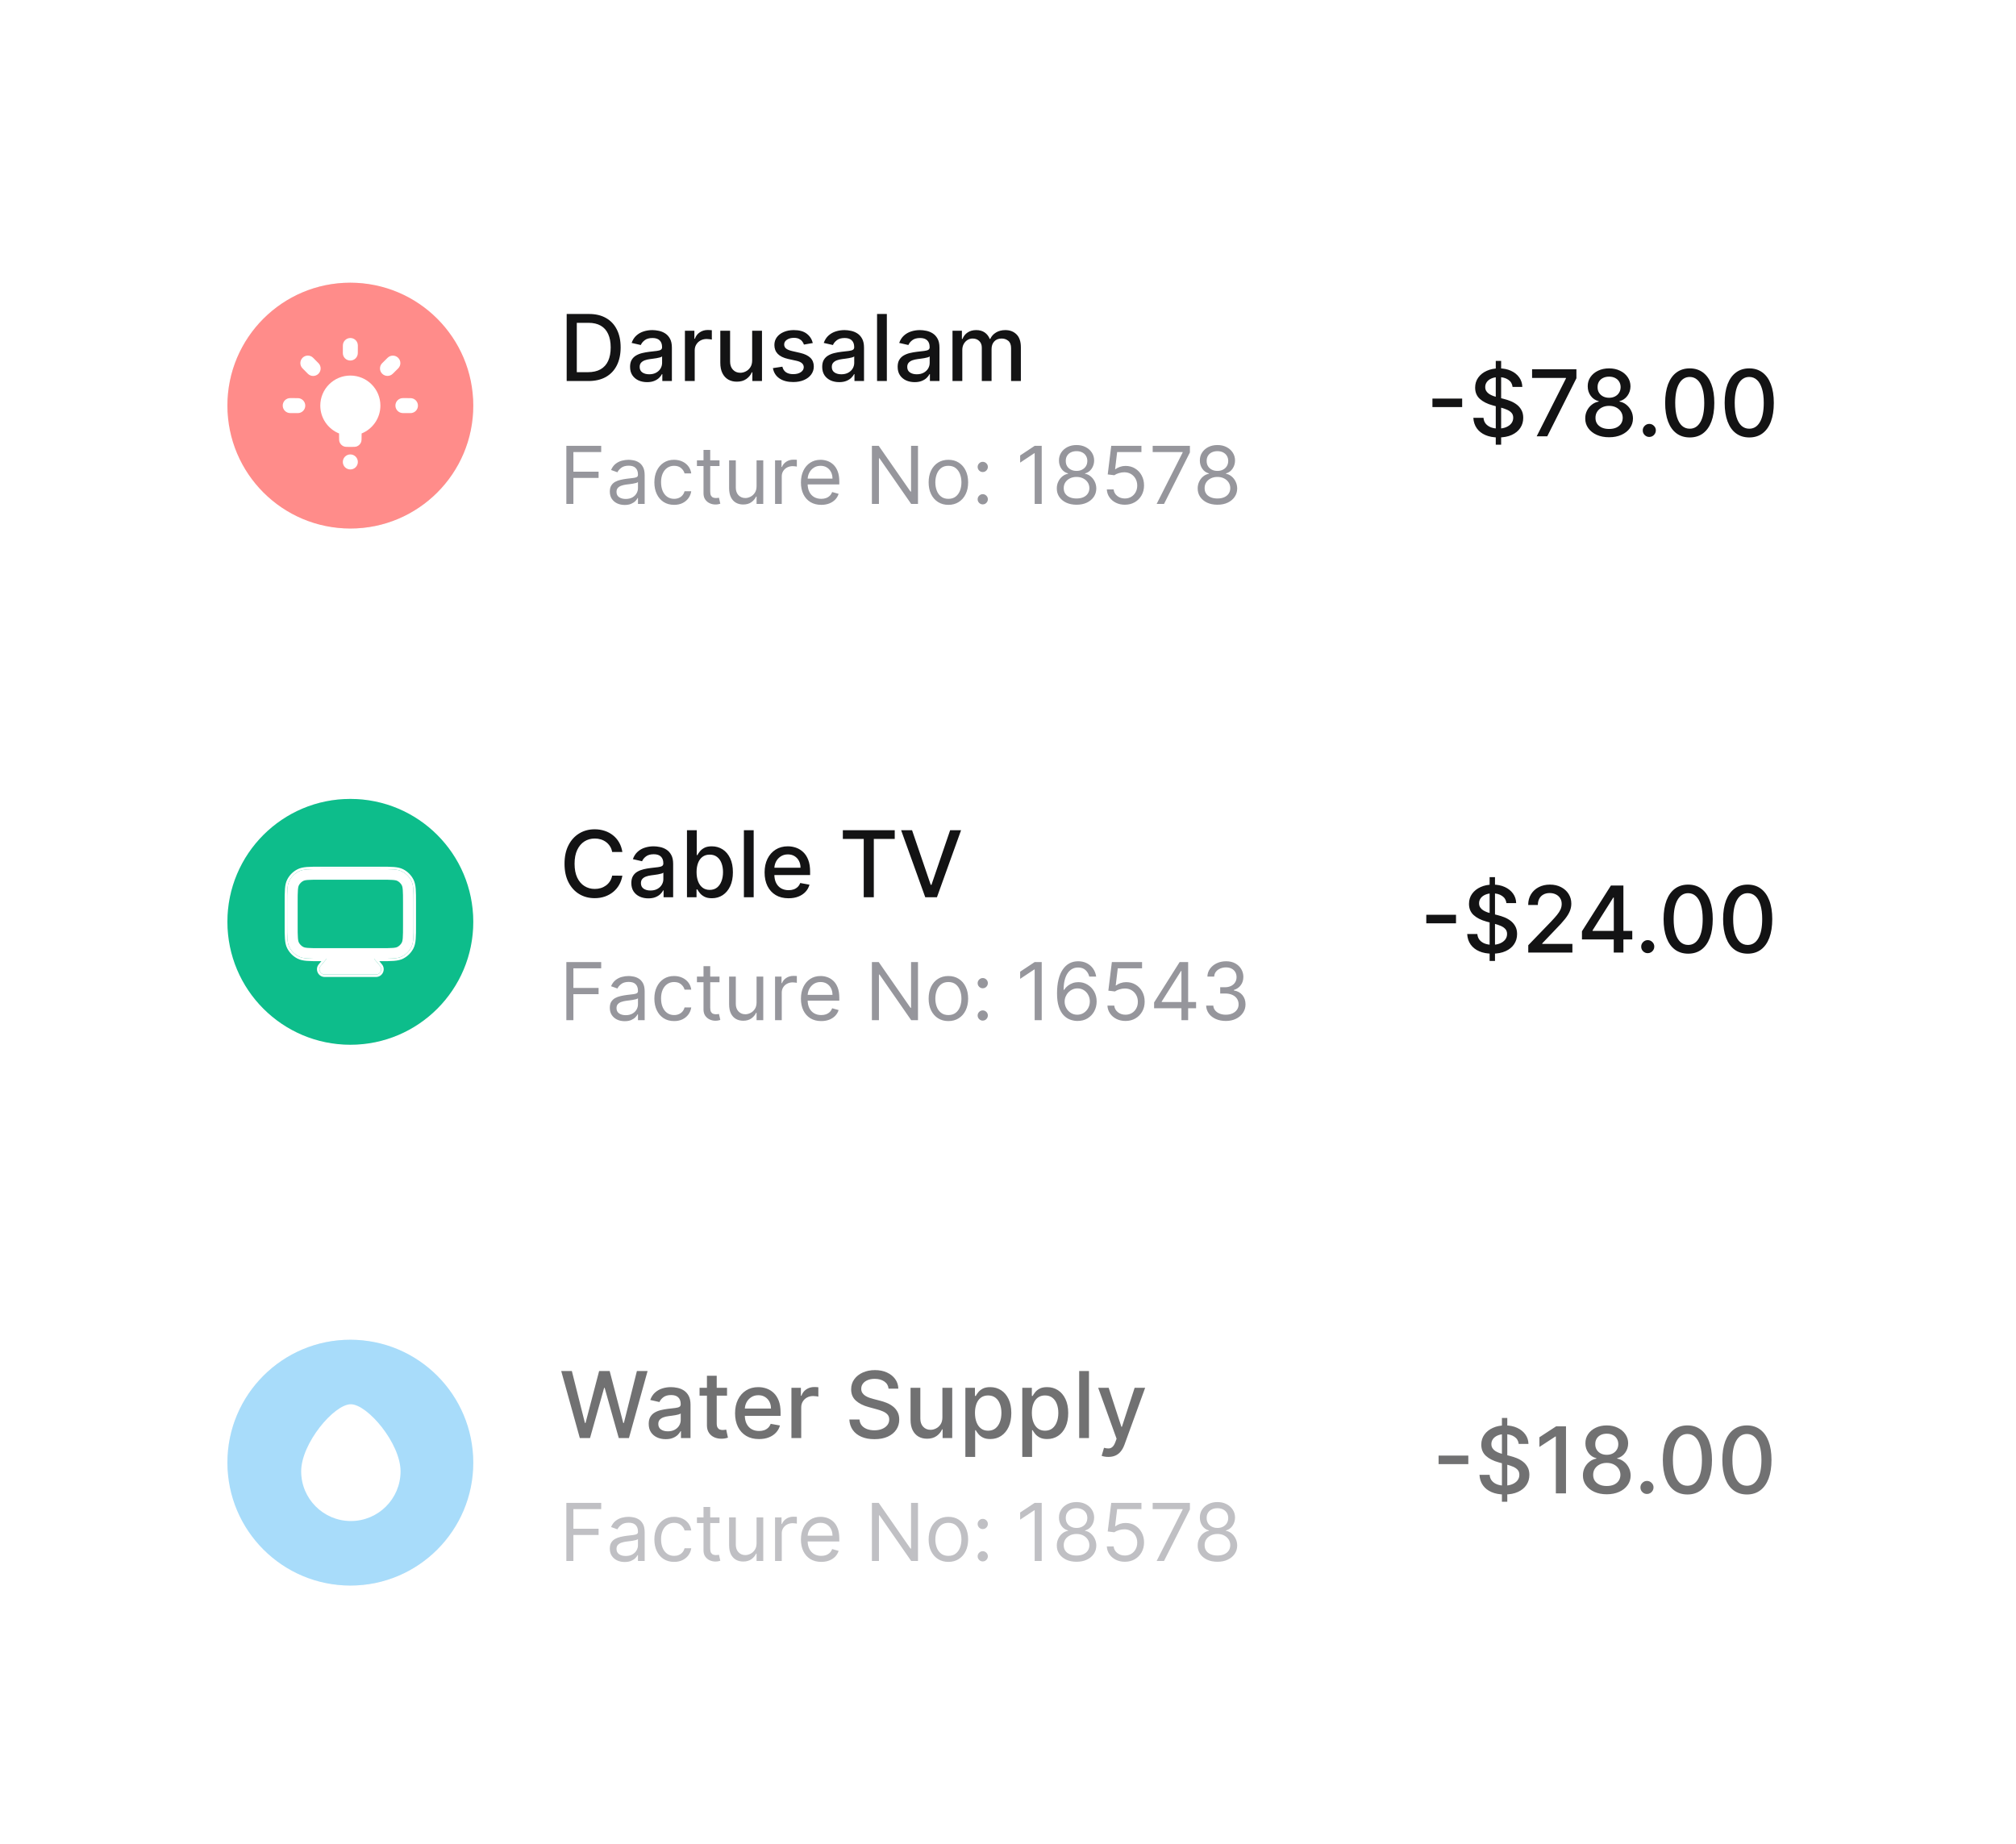 <svg width="328" height="300" viewBox="0 0 328 300" fill="none" xmlns="http://www.w3.org/2000/svg">
<g filter="url(#filter0_d_901_7290)">
<rect x="13" y="26" width="301" height="72" rx="18" fill="white"/>
<rect x="37.25" y="42.25" width="39.5" height="39.5" rx="19.75" stroke="black" stroke-opacity="0.08" stroke-width="0.5"/>
<circle cx="57" cy="62" r="20" fill="#FF8C8A"/>
<path fill-rule="evenodd" clip-rule="evenodd" d="M57.006 51H57.008C57.678 51 58.221 51.543 58.221 52.213L58.221 52.219L58.216 53.45C58.213 54.123 57.666 54.667 56.993 54.667H56.992C56.322 54.667 55.779 54.124 55.779 53.454L55.779 53.448L55.784 52.217C55.787 51.544 56.334 51 57.006 51ZM64.783 54.226L64.784 54.228C65.258 54.702 65.258 55.469 64.784 55.943L64.78 55.947L63.905 56.814C63.428 57.288 62.657 57.286 62.181 56.81L62.179 56.809C61.706 56.335 61.706 55.567 62.179 55.093L62.184 55.089L63.058 54.222C63.536 53.749 64.307 53.751 64.783 54.226ZM68 62.008V62.007C68 61.334 67.456 60.787 66.783 60.784L65.552 60.779L65.546 60.779C64.876 60.779 64.333 61.322 64.333 61.992V61.994C64.333 62.666 64.877 63.213 65.55 63.216L66.781 63.221L66.787 63.221C67.457 63.221 68 62.678 68 62.008ZM46 61.993V61.992C46 61.322 46.543 60.779 47.213 60.779L47.219 60.779L48.45 60.784C49.123 60.787 49.667 61.334 49.667 62.006V62.008C49.667 62.678 49.124 63.221 48.454 63.221L48.448 63.221L47.217 63.216C46.544 63.213 46 62.666 46 61.993ZM49.228 54.216L49.227 54.217C48.751 54.693 48.749 55.464 49.222 55.942L50.089 56.817L50.093 56.821C50.567 57.294 51.335 57.294 51.809 56.821L51.81 56.819C52.286 56.343 52.288 55.573 51.814 55.095L50.947 54.22L50.943 54.216C50.47 53.742 49.702 53.742 49.228 54.216ZM57 69.944C57.675 69.944 58.222 70.492 58.222 71.167C58.222 71.842 57.675 72.389 57 72.389C56.325 72.389 55.778 71.842 55.778 71.167C55.778 70.492 56.325 69.944 57 69.944ZM61.889 62C61.889 64.052 60.625 65.808 58.833 66.534V66.889C58.833 67.458 58.833 67.743 58.74 67.968C58.616 68.267 58.378 68.505 58.079 68.629C57.854 68.722 57.569 68.722 57 68.722C56.431 68.722 56.146 68.722 55.921 68.629C55.622 68.505 55.384 68.267 55.26 67.968C55.167 67.743 55.167 67.458 55.167 66.889V66.534C53.375 65.808 52.111 64.052 52.111 62C52.111 59.3 54.3 57.111 57 57.111C59.7 57.111 61.889 59.3 61.889 62Z" fill="white"/>
<path d="M95.73 58H92.198V47.091H95.842C96.911 47.091 97.829 47.309 98.596 47.746C99.363 48.179 99.951 48.803 100.359 49.616C100.771 50.425 100.977 51.397 100.977 52.529C100.977 53.666 100.769 54.642 100.354 55.459C99.942 56.276 99.345 56.904 98.564 57.345C97.783 57.782 96.838 58 95.73 58ZM93.844 56.562H95.64C96.471 56.562 97.161 56.406 97.712 56.093C98.262 55.777 98.674 55.321 98.947 54.724C99.221 54.124 99.358 53.392 99.358 52.529C99.358 51.674 99.221 50.947 98.947 50.351C98.678 49.754 98.275 49.301 97.738 48.992C97.202 48.684 96.536 48.529 95.741 48.529H93.844V56.562ZM105.277 58.181C104.758 58.181 104.29 58.085 103.871 57.894C103.452 57.698 103.12 57.416 102.875 57.047C102.633 56.677 102.512 56.224 102.512 55.688C102.512 55.227 102.601 54.847 102.779 54.548C102.956 54.25 103.196 54.014 103.498 53.84C103.8 53.666 104.137 53.534 104.51 53.446C104.883 53.357 105.263 53.289 105.65 53.243C106.14 53.186 106.538 53.14 106.843 53.105C107.148 53.066 107.37 53.004 107.509 52.918C107.647 52.833 107.717 52.695 107.717 52.503V52.466C107.717 52 107.585 51.64 107.322 51.384C107.063 51.129 106.676 51.001 106.161 51.001C105.625 51.001 105.202 51.12 104.893 51.358C104.588 51.592 104.377 51.853 104.259 52.141L102.763 51.8C102.94 51.303 103.199 50.901 103.54 50.596C103.885 50.287 104.281 50.063 104.728 49.925C105.176 49.783 105.646 49.712 106.14 49.712C106.467 49.712 106.813 49.751 107.179 49.829C107.548 49.903 107.892 50.042 108.212 50.244C108.535 50.447 108.8 50.736 109.006 51.113C109.212 51.485 109.315 51.97 109.315 52.567V58H107.759V56.881H107.695C107.592 57.087 107.438 57.29 107.232 57.489C107.026 57.688 106.761 57.853 106.438 57.984C106.115 58.115 105.728 58.181 105.277 58.181ZM105.623 56.903C106.063 56.903 106.44 56.816 106.752 56.642C107.068 56.468 107.308 56.24 107.472 55.96C107.638 55.676 107.722 55.372 107.722 55.049V53.994C107.665 54.051 107.555 54.104 107.392 54.154C107.232 54.2 107.049 54.241 106.843 54.277C106.637 54.309 106.436 54.339 106.241 54.367C106.046 54.392 105.882 54.413 105.751 54.431C105.442 54.47 105.16 54.536 104.904 54.628C104.652 54.721 104.449 54.854 104.297 55.028C104.148 55.198 104.073 55.425 104.073 55.709C104.073 56.104 104.219 56.402 104.51 56.604C104.801 56.803 105.172 56.903 105.623 56.903ZM111.436 58V49.818H112.975V51.118H113.061C113.21 50.678 113.472 50.331 113.849 50.079C114.229 49.824 114.659 49.696 115.138 49.696C115.237 49.696 115.355 49.699 115.49 49.706C115.628 49.713 115.736 49.722 115.814 49.733V51.256C115.751 51.239 115.637 51.219 115.474 51.198C115.31 51.173 115.147 51.16 114.983 51.16C114.607 51.16 114.271 51.24 113.977 51.4C113.686 51.556 113.455 51.775 113.284 52.055C113.114 52.332 113.029 52.648 113.029 53.004V58H111.436ZM122.376 54.607V49.818H123.974V58H122.408V56.583H122.322C122.134 57.02 121.832 57.384 121.417 57.675C121.005 57.963 120.492 58.106 119.877 58.106C119.352 58.106 118.887 57.991 118.482 57.76C118.081 57.526 117.764 57.18 117.534 56.722C117.306 56.264 117.193 55.697 117.193 55.022V49.818H118.785V54.831C118.785 55.388 118.94 55.832 119.249 56.162C119.558 56.492 119.959 56.658 120.453 56.658C120.751 56.658 121.047 56.583 121.342 56.434C121.641 56.285 121.887 56.059 122.083 55.758C122.282 55.456 122.379 55.072 122.376 54.607ZM132.245 51.816L130.801 52.071C130.741 51.887 130.645 51.711 130.513 51.544C130.386 51.377 130.212 51.24 129.991 51.134C129.771 51.027 129.496 50.974 129.166 50.974C128.715 50.974 128.338 51.075 128.037 51.278C127.735 51.477 127.584 51.734 127.584 52.05C127.584 52.324 127.685 52.544 127.887 52.711C128.09 52.877 128.417 53.014 128.868 53.121L130.167 53.419C130.92 53.593 131.481 53.861 131.85 54.223C132.22 54.586 132.404 55.056 132.404 55.635C132.404 56.125 132.262 56.562 131.978 56.945C131.698 57.325 131.305 57.624 130.801 57.84C130.3 58.057 129.72 58.165 129.059 58.165C128.143 58.165 127.396 57.97 126.817 57.579C126.238 57.185 125.883 56.626 125.751 55.901L127.291 55.667C127.387 56.068 127.584 56.372 127.882 56.578C128.18 56.78 128.569 56.881 129.049 56.881C129.571 56.881 129.988 56.773 130.3 56.556C130.613 56.336 130.769 56.068 130.769 55.752C130.769 55.496 130.673 55.282 130.482 55.108C130.293 54.934 130.004 54.802 129.613 54.713L128.228 54.41C127.465 54.236 126.9 53.959 126.534 53.579C126.172 53.199 125.991 52.718 125.991 52.135C125.991 51.652 126.126 51.23 126.396 50.867C126.666 50.505 127.039 50.223 127.515 50.021C127.99 49.815 128.536 49.712 129.15 49.712C130.034 49.712 130.73 49.903 131.238 50.287C131.746 50.667 132.081 51.176 132.245 51.816ZM136.537 58.181C136.018 58.181 135.549 58.085 135.13 57.894C134.711 57.698 134.379 57.416 134.134 57.047C133.893 56.677 133.772 56.224 133.772 55.688C133.772 55.227 133.861 54.847 134.038 54.548C134.216 54.25 134.456 54.014 134.758 53.84C135.059 53.666 135.397 53.534 135.77 53.446C136.142 53.357 136.522 53.289 136.91 53.243C137.4 53.186 137.797 53.14 138.103 53.105C138.408 53.066 138.63 53.004 138.769 52.918C138.907 52.833 138.976 52.695 138.976 52.503V52.466C138.976 52 138.845 51.64 138.582 51.384C138.323 51.129 137.936 51.001 137.421 51.001C136.885 51.001 136.462 51.12 136.153 51.358C135.848 51.592 135.636 51.853 135.519 52.141L134.022 51.8C134.2 51.303 134.459 50.901 134.8 50.596C135.145 50.287 135.541 50.063 135.988 49.925C136.435 49.783 136.906 49.712 137.4 49.712C137.726 49.712 138.073 49.751 138.438 49.829C138.808 49.903 139.152 50.042 139.472 50.244C139.795 50.447 140.059 50.736 140.265 51.113C140.471 51.485 140.574 51.97 140.574 52.567V58H139.019V56.881H138.955C138.852 57.087 138.698 57.29 138.492 57.489C138.286 57.688 138.021 57.853 137.698 57.984C137.375 58.115 136.988 58.181 136.537 58.181ZM136.883 56.903C137.323 56.903 137.7 56.816 138.012 56.642C138.328 56.468 138.568 56.24 138.731 55.96C138.898 55.676 138.982 55.372 138.982 55.049V53.994C138.925 54.051 138.815 54.104 138.651 54.154C138.492 54.2 138.309 54.241 138.103 54.277C137.897 54.309 137.696 54.339 137.501 54.367C137.305 54.392 137.142 54.413 137.011 54.431C136.702 54.47 136.419 54.536 136.164 54.628C135.912 54.721 135.709 54.854 135.557 55.028C135.407 55.198 135.333 55.425 135.333 55.709C135.333 56.104 135.478 56.402 135.77 56.604C136.061 56.803 136.432 56.903 136.883 56.903ZM144.288 47.091V58H142.696V47.091H144.288ZM148.812 58.181C148.294 58.181 147.825 58.085 147.406 57.894C146.987 57.698 146.655 57.416 146.41 57.047C146.168 56.677 146.047 56.224 146.047 55.688C146.047 55.227 146.136 54.847 146.314 54.548C146.491 54.25 146.731 54.014 147.033 53.84C147.335 53.666 147.672 53.534 148.045 53.446C148.418 53.357 148.798 53.289 149.185 53.243C149.675 53.186 150.073 53.14 150.378 53.105C150.684 53.066 150.905 53.004 151.044 52.918C151.182 52.833 151.252 52.695 151.252 52.503V52.466C151.252 52 151.12 51.64 150.858 51.384C150.598 51.129 150.211 51.001 149.696 51.001C149.16 51.001 148.737 51.12 148.429 51.358C148.123 51.592 147.912 51.853 147.795 52.141L146.298 51.8C146.475 51.303 146.735 50.901 147.076 50.596C147.42 50.287 147.816 50.063 148.263 49.925C148.711 49.783 149.181 49.712 149.675 49.712C150.002 49.712 150.348 49.751 150.714 49.829C151.083 49.903 151.427 50.042 151.747 50.244C152.07 50.447 152.335 50.736 152.541 51.113C152.747 51.485 152.85 51.97 152.85 52.567V58H151.294V56.881H151.23C151.127 57.087 150.973 57.29 150.767 57.489C150.561 57.688 150.296 57.853 149.973 57.984C149.65 58.115 149.263 58.181 148.812 58.181ZM149.158 56.903C149.599 56.903 149.975 56.816 150.288 56.642C150.604 56.468 150.843 56.24 151.007 55.96C151.174 55.676 151.257 55.372 151.257 55.049V53.994C151.2 54.051 151.09 54.104 150.927 54.154C150.767 54.2 150.584 54.241 150.378 54.277C150.172 54.309 149.972 54.339 149.776 54.367C149.581 54.392 149.418 54.413 149.286 54.431C148.977 54.47 148.695 54.536 148.439 54.628C148.187 54.721 147.985 54.854 147.832 55.028C147.683 55.198 147.608 55.425 147.608 55.709C147.608 56.104 147.754 56.402 148.045 56.604C148.336 56.803 148.707 56.903 149.158 56.903ZM154.971 58V49.818H156.5V51.15H156.601C156.771 50.699 157.05 50.347 157.437 50.095C157.824 49.84 158.288 49.712 158.828 49.712C159.374 49.712 159.833 49.84 160.202 50.095C160.575 50.351 160.85 50.702 161.028 51.15H161.113C161.308 50.713 161.619 50.365 162.045 50.106C162.471 49.843 162.979 49.712 163.568 49.712C164.311 49.712 164.916 49.944 165.385 50.409C165.857 50.875 166.093 51.576 166.093 52.514V58H164.501V52.663C164.501 52.109 164.35 51.707 164.048 51.459C163.746 51.21 163.385 51.086 162.966 51.086C162.448 51.086 162.045 51.246 161.757 51.565C161.47 51.881 161.326 52.288 161.326 52.785V58H159.738V52.561C159.738 52.117 159.6 51.761 159.323 51.491C159.046 51.221 158.686 51.086 158.242 51.086C157.94 51.086 157.661 51.166 157.405 51.326C157.153 51.482 156.949 51.7 156.793 51.981C156.64 52.261 156.564 52.586 156.564 52.956V58H154.971Z" fill="#131314"/>
<path d="M92.145 78V68.546H97.814V69.561H93.29V72.756H97.389V73.771H93.29V78H92.145ZM101.636 78.166C101.186 78.166 100.779 78.082 100.412 77.912C100.046 77.74 99.755 77.492 99.54 77.169C99.324 76.843 99.217 76.449 99.217 75.987C99.217 75.581 99.297 75.252 99.457 74.999C99.617 74.744 99.831 74.544 100.098 74.399C100.366 74.254 100.662 74.147 100.985 74.076C101.311 74.002 101.639 73.944 101.968 73.901C102.399 73.845 102.748 73.804 103.016 73.776C103.287 73.745 103.484 73.694 103.607 73.624C103.733 73.553 103.796 73.43 103.796 73.254V73.217C103.796 72.762 103.672 72.408 103.422 72.156C103.176 71.903 102.802 71.777 102.3 71.777C101.78 71.777 101.373 71.891 101.077 72.119C100.782 72.346 100.574 72.59 100.454 72.848L99.42 72.479C99.604 72.048 99.851 71.712 100.158 71.472C100.469 71.229 100.808 71.06 101.174 70.965C101.543 70.866 101.907 70.817 102.264 70.817C102.491 70.817 102.753 70.844 103.048 70.9C103.347 70.952 103.635 71.061 103.912 71.228C104.192 71.394 104.424 71.645 104.609 71.98C104.793 72.316 104.886 72.765 104.886 73.328V78H103.796V77.04H103.741C103.667 77.194 103.544 77.358 103.371 77.534C103.199 77.709 102.97 77.858 102.684 77.981C102.397 78.105 102.048 78.166 101.636 78.166ZM101.802 77.188C102.233 77.188 102.596 77.103 102.891 76.934C103.19 76.764 103.415 76.546 103.565 76.278C103.719 76.01 103.796 75.729 103.796 75.433V74.436C103.75 74.492 103.648 74.542 103.492 74.588C103.338 74.632 103.159 74.67 102.956 74.704C102.756 74.735 102.561 74.762 102.37 74.787C102.182 74.808 102.03 74.827 101.913 74.842C101.63 74.879 101.365 74.939 101.119 75.022C100.876 75.102 100.679 75.224 100.528 75.387C100.38 75.547 100.306 75.766 100.306 76.043C100.306 76.421 100.446 76.707 100.726 76.901C101.009 77.092 101.368 77.188 101.802 77.188ZM109.677 78.148C109.012 78.148 108.44 77.991 107.96 77.677C107.479 77.363 107.11 76.93 106.852 76.38C106.593 75.829 106.464 75.199 106.464 74.492C106.464 73.771 106.596 73.136 106.861 72.585C107.129 72.031 107.501 71.599 107.978 71.288C108.458 70.974 109.018 70.817 109.658 70.817C110.157 70.817 110.606 70.909 111.006 71.094C111.407 71.278 111.734 71.537 111.99 71.869C112.245 72.202 112.404 72.59 112.465 73.033H111.376C111.293 72.71 111.108 72.423 110.822 72.174C110.539 71.922 110.157 71.796 109.677 71.796C109.252 71.796 108.88 71.906 108.56 72.128C108.243 72.346 107.995 72.656 107.816 73.056C107.641 73.453 107.553 73.919 107.553 74.454C107.553 75.002 107.64 75.479 107.812 75.886C107.987 76.292 108.234 76.607 108.55 76.832C108.871 77.057 109.246 77.169 109.677 77.169C109.96 77.169 110.217 77.12 110.448 77.021C110.679 76.923 110.874 76.781 111.034 76.597C111.194 76.412 111.308 76.19 111.376 75.932H112.465C112.404 76.35 112.251 76.727 112.008 77.063C111.768 77.395 111.45 77.66 111.053 77.857C110.659 78.051 110.2 78.148 109.677 78.148ZM117.064 70.909V71.832H113.389V70.909H117.064ZM114.46 69.21H115.55V75.969C115.55 76.276 115.594 76.507 115.683 76.661C115.776 76.812 115.893 76.914 116.034 76.966C116.179 77.015 116.331 77.04 116.491 77.04C116.611 77.04 116.71 77.034 116.787 77.021C116.864 77.006 116.925 76.994 116.971 76.984L117.193 77.963C117.119 77.991 117.016 78.019 116.884 78.046C116.751 78.077 116.584 78.092 116.381 78.092C116.073 78.092 115.771 78.026 115.476 77.894C115.183 77.761 114.94 77.56 114.746 77.289C114.555 77.018 114.46 76.677 114.46 76.264V69.21ZM123.093 75.101V70.909H124.183V78H123.093V76.8H123.019C122.853 77.16 122.595 77.466 122.244 77.718C121.893 77.968 121.45 78.092 120.914 78.092C120.471 78.092 120.077 77.995 119.733 77.802C119.388 77.605 119.117 77.309 118.92 76.915C118.723 76.518 118.625 76.018 118.625 75.415V70.909H119.714V75.341C119.714 75.858 119.859 76.27 120.148 76.578C120.44 76.886 120.813 77.04 121.265 77.04C121.536 77.04 121.812 76.971 122.092 76.832C122.375 76.694 122.612 76.481 122.803 76.195C122.996 75.909 123.093 75.544 123.093 75.101ZM126.1 78V70.909H127.153V71.98H127.227C127.356 71.629 127.59 71.345 127.928 71.126C128.267 70.908 128.649 70.798 129.073 70.798C129.153 70.798 129.253 70.8 129.373 70.803C129.493 70.806 129.584 70.811 129.646 70.817V71.925C129.609 71.915 129.524 71.902 129.392 71.883C129.263 71.862 129.126 71.851 128.981 71.851C128.636 71.851 128.329 71.923 128.058 72.068C127.79 72.209 127.578 72.406 127.421 72.659C127.267 72.908 127.19 73.193 127.19 73.513V78H126.1ZM133.616 78.148C132.933 78.148 132.344 77.997 131.848 77.695C131.356 77.391 130.976 76.966 130.708 76.421C130.443 75.873 130.311 75.236 130.311 74.51C130.311 73.784 130.443 73.144 130.708 72.59C130.976 72.032 131.348 71.599 131.825 71.288C132.305 70.974 132.865 70.817 133.506 70.817C133.875 70.817 134.24 70.878 134.6 71.001C134.96 71.124 135.288 71.325 135.583 71.602C135.879 71.876 136.114 72.239 136.289 72.691C136.465 73.144 136.553 73.701 136.553 74.362V74.824H131.087V73.882H135.445C135.445 73.482 135.365 73.125 135.204 72.811C135.048 72.497 134.823 72.249 134.53 72.068C134.241 71.886 133.9 71.796 133.506 71.796C133.072 71.796 132.696 71.903 132.379 72.119C132.065 72.331 131.824 72.608 131.654 72.95C131.485 73.291 131.401 73.657 131.401 74.048V74.676C131.401 75.212 131.493 75.666 131.678 76.038C131.865 76.407 132.125 76.689 132.458 76.883C132.79 77.074 133.176 77.169 133.616 77.169C133.903 77.169 134.161 77.129 134.392 77.049C134.626 76.966 134.827 76.843 134.997 76.68C135.166 76.513 135.297 76.307 135.389 76.061L136.442 76.356C136.331 76.713 136.145 77.028 135.883 77.298C135.622 77.566 135.298 77.775 134.914 77.926C134.529 78.074 134.097 78.148 133.616 78.148ZM149.355 68.546V78H148.247L143.095 70.577H143.003V78H141.858V68.546H142.966L148.136 75.987H148.229V68.546H149.355ZM154.301 78.148C153.661 78.148 153.099 77.995 152.616 77.691C152.136 77.386 151.76 76.96 151.489 76.412C151.222 75.864 151.088 75.224 151.088 74.492C151.088 73.753 151.222 73.108 151.489 72.557C151.76 72.006 152.136 71.579 152.616 71.274C153.099 70.969 153.661 70.817 154.301 70.817C154.941 70.817 155.501 70.969 155.981 71.274C156.464 71.579 156.84 72.006 157.108 72.557C157.378 73.108 157.514 73.753 157.514 74.492C157.514 75.224 157.378 75.864 157.108 76.412C156.84 76.96 156.464 77.386 155.981 77.691C155.501 77.995 154.941 78.148 154.301 78.148ZM154.301 77.169C154.787 77.169 155.187 77.044 155.501 76.795C155.815 76.546 156.047 76.218 156.198 75.812C156.349 75.406 156.424 74.965 156.424 74.492C156.424 74.017 156.349 73.576 156.198 73.166C156.047 72.757 155.815 72.426 155.501 72.174C155.187 71.922 154.787 71.796 154.301 71.796C153.815 71.796 153.414 71.922 153.101 72.174C152.787 72.426 152.554 72.757 152.403 73.166C152.253 73.576 152.177 74.017 152.177 74.492C152.177 74.965 152.253 75.406 152.403 75.812C152.554 76.218 152.787 76.546 153.101 76.795C153.414 77.044 153.815 77.169 154.301 77.169ZM159.893 78.074C159.665 78.074 159.47 77.992 159.307 77.829C159.144 77.666 159.062 77.471 159.062 77.243C159.062 77.015 159.144 76.82 159.307 76.657C159.47 76.493 159.665 76.412 159.893 76.412C160.121 76.412 160.316 76.493 160.479 76.657C160.642 76.82 160.724 77.015 160.724 77.243C160.724 77.394 160.686 77.532 160.609 77.658C160.535 77.785 160.435 77.886 160.309 77.963C160.185 78.037 160.047 78.074 159.893 78.074ZM159.893 72.811C159.665 72.811 159.47 72.73 159.307 72.566C159.144 72.403 159.062 72.208 159.062 71.98C159.062 71.752 159.144 71.557 159.307 71.394C159.47 71.231 159.665 71.149 159.893 71.149C160.121 71.149 160.316 71.231 160.479 71.394C160.642 71.557 160.724 71.752 160.724 71.98C160.724 72.131 160.686 72.269 160.609 72.396C160.535 72.522 160.435 72.623 160.309 72.7C160.185 72.774 160.047 72.811 159.893 72.811ZM169.485 68.546V78H168.34V69.746H168.284L165.976 71.278V70.115L168.34 68.546H169.485ZM175.154 78.129C174.52 78.129 173.96 78.017 173.474 77.792C172.991 77.564 172.614 77.252 172.343 76.855C172.072 76.455 171.938 75.999 171.941 75.489C171.938 75.088 172.017 74.719 172.177 74.381C172.337 74.039 172.555 73.754 172.832 73.527C173.112 73.296 173.425 73.15 173.769 73.088V73.033C173.317 72.916 172.957 72.662 172.689 72.271C172.421 71.877 172.289 71.429 172.292 70.928C172.289 70.447 172.411 70.018 172.657 69.64C172.903 69.261 173.241 68.963 173.672 68.744C174.106 68.525 174.6 68.416 175.154 68.416C175.702 68.416 176.191 68.525 176.622 68.744C177.053 68.963 177.392 69.261 177.638 69.64C177.887 70.018 178.013 70.447 178.016 70.928C178.013 71.429 177.876 71.877 177.606 72.271C177.338 72.662 176.982 72.916 176.539 73.033V73.088C176.881 73.15 177.189 73.296 177.462 73.527C177.736 73.754 177.955 74.039 178.118 74.381C178.281 74.719 178.364 75.088 178.367 75.489C178.364 75.999 178.226 76.455 177.952 76.855C177.681 77.252 177.304 77.564 176.821 77.792C176.341 78.017 175.785 78.129 175.154 78.129ZM175.154 77.114C175.582 77.114 175.951 77.044 176.262 76.906C176.573 76.767 176.813 76.572 176.982 76.32C177.152 76.067 177.238 75.772 177.241 75.433C177.238 75.076 177.145 74.761 176.964 74.487C176.782 74.213 176.535 73.998 176.221 73.841C175.91 73.684 175.554 73.605 175.154 73.605C174.751 73.605 174.391 73.684 174.074 73.841C173.76 73.998 173.512 74.213 173.331 74.487C173.152 74.761 173.065 75.076 173.068 75.433C173.065 75.772 173.146 76.067 173.312 76.32C173.482 76.572 173.723 76.767 174.037 76.906C174.351 77.044 174.723 77.114 175.154 77.114ZM175.154 72.626C175.493 72.626 175.793 72.559 176.054 72.423C176.319 72.288 176.527 72.099 176.678 71.856C176.828 71.612 176.905 71.328 176.908 71.001C176.905 70.681 176.83 70.403 176.682 70.166C176.535 69.926 176.33 69.741 176.068 69.612C175.807 69.48 175.502 69.413 175.154 69.413C174.8 69.413 174.491 69.48 174.226 69.612C173.962 69.741 173.757 69.926 173.612 70.166C173.468 70.403 173.397 70.681 173.4 71.001C173.397 71.328 173.469 71.612 173.617 71.856C173.768 72.099 173.975 72.288 174.24 72.423C174.505 72.559 174.81 72.626 175.154 72.626ZM183.013 78.129C182.471 78.129 181.984 78.022 181.55 77.806C181.116 77.591 180.768 77.295 180.506 76.92C180.245 76.544 180.102 76.117 180.077 75.636H181.185C181.228 76.064 181.422 76.418 181.767 76.698C182.114 76.975 182.53 77.114 183.013 77.114C183.401 77.114 183.746 77.023 184.047 76.841C184.352 76.66 184.59 76.41 184.763 76.093C184.938 75.773 185.026 75.412 185.026 75.008C185.026 74.596 184.935 74.228 184.754 73.905C184.575 73.579 184.329 73.322 184.015 73.134C183.701 72.947 183.342 72.851 182.939 72.848C182.65 72.845 182.353 72.89 182.048 72.982C181.744 73.071 181.493 73.187 181.296 73.328L180.225 73.199L180.797 68.546H185.709V69.561H181.757L181.425 72.349H181.48C181.674 72.195 181.917 72.068 182.21 71.966C182.502 71.865 182.807 71.814 183.124 71.814C183.703 71.814 184.218 71.952 184.67 72.229C185.126 72.503 185.483 72.879 185.741 73.356C186.003 73.833 186.134 74.378 186.134 74.99C186.134 75.593 185.998 76.132 185.728 76.606C185.46 77.077 185.091 77.449 184.62 77.723C184.149 77.994 183.613 78.129 183.013 78.129ZM188.185 78L192.414 69.635V69.561H187.539V68.546H193.596V69.617L189.385 78H188.185ZM198.076 78.129C197.442 78.129 196.882 78.017 196.396 77.792C195.913 77.564 195.536 77.252 195.265 76.855C194.994 76.455 194.86 75.999 194.863 75.489C194.86 75.088 194.939 74.719 195.099 74.381C195.259 74.039 195.477 73.754 195.754 73.527C196.034 73.296 196.347 73.15 196.692 73.088V73.033C196.239 72.916 195.879 72.662 195.611 72.271C195.344 71.877 195.211 71.429 195.214 70.928C195.211 70.447 195.333 70.018 195.579 69.64C195.825 69.261 196.164 68.963 196.595 68.744C197.029 68.525 197.523 68.416 198.076 68.416C198.624 68.416 199.114 68.525 199.545 68.744C199.975 68.963 200.314 69.261 200.56 69.64C200.809 70.018 200.936 70.447 200.939 70.928C200.936 71.429 200.799 71.877 200.528 72.271C200.26 72.662 199.905 72.916 199.461 73.033V73.088C199.803 73.15 200.111 73.296 200.385 73.527C200.659 73.754 200.877 74.039 201.04 74.381C201.203 74.719 201.286 75.088 201.29 75.489C201.286 75.999 201.148 76.455 200.874 76.855C200.603 77.252 200.226 77.564 199.743 77.792C199.263 78.017 198.707 78.129 198.076 78.129ZM198.076 77.114C198.504 77.114 198.874 77.044 199.184 76.906C199.495 76.767 199.735 76.572 199.905 76.32C200.074 76.067 200.16 75.772 200.163 75.433C200.16 75.076 200.068 74.761 199.886 74.487C199.705 74.213 199.457 73.998 199.143 73.841C198.832 73.684 198.477 73.605 198.076 73.605C197.673 73.605 197.313 73.684 196.996 73.841C196.682 73.998 196.435 74.213 196.253 74.487C196.074 74.761 195.987 75.076 195.99 75.433C195.987 75.772 196.068 76.067 196.235 76.32C196.404 76.572 196.645 76.767 196.959 76.906C197.273 77.044 197.646 77.114 198.076 77.114ZM198.076 72.626C198.415 72.626 198.715 72.559 198.977 72.423C199.241 72.288 199.449 72.099 199.6 71.856C199.751 71.612 199.828 71.328 199.831 71.001C199.828 70.681 199.752 70.403 199.605 70.166C199.457 69.926 199.252 69.741 198.991 69.612C198.729 69.48 198.424 69.413 198.076 69.413C197.723 69.413 197.413 69.48 197.149 69.612C196.884 69.741 196.679 69.926 196.535 70.166C196.39 70.403 196.319 70.681 196.322 71.001C196.319 71.328 196.391 71.612 196.539 71.856C196.69 72.099 196.898 72.288 197.162 72.423C197.427 72.559 197.732 72.626 198.076 72.626Z" fill="#96969C"/>
<path d="M237.891 60.853V62.238H233.055V60.853H237.891ZM243.359 68.364V54.727H244.233V68.364H243.359ZM246.092 58.957C246.035 58.452 245.801 58.062 245.389 57.785C244.977 57.504 244.458 57.364 243.833 57.364C243.386 57.364 242.999 57.435 242.672 57.577C242.345 57.716 242.091 57.907 241.91 58.152C241.733 58.394 241.644 58.669 241.644 58.978C241.644 59.237 241.704 59.461 241.825 59.649C241.949 59.837 242.111 59.995 242.31 60.123C242.512 60.248 242.729 60.352 242.96 60.438C243.191 60.519 243.412 60.587 243.626 60.64L244.691 60.917C245.039 61.002 245.396 61.117 245.762 61.263C246.127 61.409 246.466 61.6 246.779 61.838C247.091 62.076 247.344 62.371 247.535 62.723C247.731 63.074 247.828 63.495 247.828 63.985C247.828 64.603 247.669 65.152 247.349 65.631C247.033 66.11 246.573 66.489 245.969 66.766C245.369 67.043 244.643 67.181 243.791 67.181C242.974 67.181 242.267 67.052 241.671 66.792C241.074 66.533 240.607 66.165 240.27 65.69C239.932 65.21 239.746 64.642 239.71 63.985H241.362C241.394 64.379 241.521 64.708 241.745 64.971C241.972 65.23 242.262 65.423 242.613 65.551C242.969 65.675 243.357 65.738 243.78 65.738C244.245 65.738 244.659 65.665 245.021 65.519C245.387 65.37 245.675 65.164 245.884 64.901C246.094 64.635 246.198 64.324 246.198 63.969C246.198 63.646 246.106 63.381 245.921 63.175C245.74 62.969 245.493 62.799 245.181 62.664C244.872 62.529 244.522 62.41 244.132 62.307L242.843 61.956C241.969 61.718 241.276 61.368 240.765 60.906C240.257 60.445 240.003 59.834 240.003 59.074C240.003 58.445 240.174 57.897 240.515 57.428C240.856 56.959 241.317 56.595 241.9 56.336C242.482 56.073 243.139 55.942 243.871 55.942C244.609 55.942 245.261 56.071 245.825 56.331C246.394 56.59 246.841 56.947 247.168 57.401C247.494 57.852 247.665 58.371 247.679 58.957H246.092ZM250.014 67L254.776 57.582V57.502H249.268V56.091H256.48V57.55L251.734 67H250.014ZM261.799 67.149C261.035 67.149 260.361 67.018 259.775 66.755C259.192 66.492 258.736 66.13 258.406 65.668C258.076 65.207 257.912 64.681 257.916 64.092C257.912 63.63 258.006 63.206 258.198 62.819C258.393 62.428 258.658 62.103 258.992 61.844C259.326 61.581 259.698 61.414 260.11 61.343V61.279C259.567 61.148 259.132 60.856 258.805 60.406C258.479 59.955 258.317 59.436 258.321 58.85C258.317 58.293 258.464 57.795 258.763 57.359C259.065 56.918 259.478 56.572 260.004 56.32C260.529 56.068 261.128 55.942 261.799 55.942C262.463 55.942 263.056 56.07 263.578 56.325C264.104 56.577 264.517 56.924 264.819 57.364C265.121 57.801 265.274 58.296 265.277 58.85C265.274 59.436 265.107 59.955 264.777 60.406C264.446 60.856 264.017 61.148 263.487 61.279V61.343C263.896 61.414 264.263 61.581 264.59 61.844C264.92 62.103 265.183 62.428 265.378 62.819C265.577 63.206 265.679 63.63 265.682 64.092C265.679 64.681 265.512 65.207 265.181 65.668C264.851 66.13 264.393 66.492 263.807 66.755C263.225 67.018 262.555 67.149 261.799 67.149ZM261.799 65.802C262.25 65.802 262.641 65.727 262.971 65.578C263.301 65.425 263.557 65.214 263.738 64.944C263.919 64.671 264.011 64.351 264.015 63.985C264.011 63.605 263.912 63.27 263.717 62.978C263.525 62.687 263.264 62.458 262.934 62.291C262.603 62.124 262.225 62.041 261.799 62.041C261.369 62.041 260.987 62.124 260.654 62.291C260.32 62.458 260.057 62.687 259.865 62.978C259.674 63.27 259.579 63.605 259.583 63.985C259.579 64.351 259.666 64.671 259.844 64.944C260.025 65.214 260.283 65.425 260.616 65.578C260.95 65.727 261.344 65.802 261.799 65.802ZM261.799 60.725C262.161 60.725 262.483 60.652 262.763 60.507C263.044 60.361 263.264 60.159 263.424 59.9C263.587 59.64 263.67 59.337 263.674 58.989C263.67 58.648 263.589 58.349 263.429 58.094C263.273 57.838 263.054 57.641 262.774 57.502C262.493 57.36 262.168 57.289 261.799 57.289C261.422 57.289 261.092 57.36 260.808 57.502C260.528 57.641 260.309 57.838 260.153 58.094C259.997 58.349 259.92 58.648 259.924 58.989C259.92 59.337 259.998 59.64 260.158 59.9C260.318 60.159 260.538 60.361 260.819 60.507C261.103 60.652 261.43 60.725 261.799 60.725ZM268.339 67.101C268.048 67.101 267.797 66.998 267.588 66.792C267.378 66.583 267.273 66.331 267.273 66.036C267.273 65.745 267.378 65.496 267.588 65.29C267.797 65.081 268.048 64.976 268.339 64.976C268.63 64.976 268.88 65.081 269.09 65.29C269.299 65.496 269.404 65.745 269.404 66.036C269.404 66.231 269.354 66.41 269.255 66.574C269.159 66.734 269.031 66.862 268.871 66.957C268.712 67.053 268.534 67.101 268.339 67.101ZM274.919 67.181C274.077 67.178 273.358 66.956 272.761 66.515C272.165 66.075 271.708 65.434 271.392 64.592C271.076 63.751 270.918 62.737 270.918 61.551C270.918 60.368 271.076 59.358 271.392 58.52C271.712 57.682 272.17 57.043 272.767 56.602C273.367 56.162 274.084 55.942 274.919 55.942C275.753 55.942 276.469 56.164 277.065 56.608C277.662 57.048 278.118 57.687 278.434 58.525C278.754 59.36 278.914 60.368 278.914 61.551C278.914 62.74 278.756 63.756 278.44 64.598C278.123 65.436 277.667 66.077 277.071 66.521C276.474 66.961 275.757 67.181 274.919 67.181ZM274.919 65.759C275.657 65.759 276.234 65.398 276.65 64.678C277.069 63.957 277.278 62.914 277.278 61.551C277.278 60.645 277.182 59.88 276.991 59.255C276.802 58.626 276.531 58.151 276.176 57.827C275.824 57.501 275.405 57.337 274.919 57.337C274.184 57.337 273.606 57.7 273.187 58.424C272.768 59.148 272.557 60.191 272.554 61.551C272.554 62.46 272.648 63.229 272.836 63.857C273.028 64.482 273.299 64.956 273.651 65.279C274.002 65.599 274.425 65.759 274.919 65.759ZM284.601 67.181C283.76 67.178 283.04 66.956 282.444 66.515C281.847 66.075 281.391 65.434 281.075 64.592C280.759 63.751 280.601 62.737 280.601 61.551C280.601 60.368 280.759 59.358 281.075 58.52C281.395 57.682 281.853 57.043 282.449 56.602C283.049 56.162 283.767 55.942 284.601 55.942C285.436 55.942 286.151 56.164 286.748 56.608C287.344 57.048 287.801 57.687 288.117 58.525C288.436 59.36 288.596 60.368 288.596 61.551C288.596 62.74 288.438 63.756 288.122 64.598C287.806 65.436 287.35 66.077 286.753 66.521C286.157 66.961 285.439 67.181 284.601 67.181ZM284.601 65.759C285.34 65.759 285.917 65.398 286.332 64.678C286.751 63.957 286.961 62.914 286.961 61.551C286.961 60.645 286.865 59.88 286.673 59.255C286.485 58.626 286.213 58.151 285.858 57.827C285.507 57.501 285.088 57.337 284.601 57.337C283.866 57.337 283.289 57.7 282.87 58.424C282.451 59.148 282.24 60.191 282.236 61.551C282.236 62.46 282.33 63.229 282.518 63.857C282.71 64.482 282.982 64.956 283.333 65.279C283.685 65.599 284.108 65.759 284.601 65.759Z" fill="#131314"/>
</g>
<rect x="13" y="114" width="301" height="72" rx="18" fill="white"/>
<rect x="37.25" y="130.25" width="39.5" height="39.5" rx="19.75" stroke="black" stroke-opacity="0.08" stroke-width="0.5"/>
<circle cx="57" cy="150" r="20" fill="#0DBD8B"/>
<path fill-rule="evenodd" clip-rule="evenodd" d="M61.8 141.429C63.72 141.429 64.68 141.429 65.414 141.803C66.059 142.132 66.583 142.656 66.912 143.301C67.286 144.035 67.286 144.995 67.286 146.915V150.515C67.286 152.435 67.286 153.395 66.912 154.129C66.583 154.774 66.059 155.298 65.414 155.627C64.68 156.001 63.72 156.001 61.8 156.001L60.857 156.001L61.828 157.166C62.294 157.725 61.897 158.572 61.17 158.572H52.83C52.103 158.572 51.706 157.725 52.172 157.166L53.143 156.001L52.2 156.001C50.28 156.001 49.32 156.001 48.586 155.627C47.941 155.298 47.417 154.774 47.088 154.129C46.714 153.395 46.714 152.435 46.714 150.515V146.915C46.714 144.995 46.714 144.035 47.088 143.301C47.417 142.656 47.941 142.132 48.586 141.803C49.32 141.429 50.28 141.429 52.2 141.429H61.8ZM65.572 146.915V150.515C65.572 151.503 65.57 152.142 65.531 152.627C65.492 153.093 65.428 153.266 65.385 153.35C65.22 153.673 64.958 153.935 64.635 154.1C64.551 154.143 64.378 154.207 63.912 154.245C63.427 154.285 62.788 154.286 61.8 154.286L52.2 154.286C51.212 154.286 50.574 154.285 50.088 154.245C49.622 154.207 49.449 154.143 49.365 154.1C49.042 153.935 48.78 153.673 48.615 153.35C48.572 153.266 48.508 153.093 48.47 152.627C48.43 152.142 48.429 151.503 48.429 150.515V146.915C48.429 145.927 48.43 145.288 48.47 144.803C48.508 144.337 48.572 144.164 48.615 144.08C48.78 143.757 49.042 143.495 49.365 143.33C49.449 143.287 49.622 143.223 50.088 143.185C50.574 143.145 51.212 143.144 52.2 143.144L61.8 143.144C62.788 143.144 63.427 143.145 63.912 143.185C64.378 143.223 64.551 143.287 64.635 143.33C64.958 143.495 65.22 143.757 65.385 144.08C65.428 144.164 65.492 144.337 65.531 144.803C65.57 145.288 65.572 145.927 65.572 146.915Z" fill="white"/>
<path fill-rule="evenodd" clip-rule="evenodd" d="M64.085 141.077C64.681 141.126 65.163 141.226 65.595 141.447C66.316 141.814 66.901 142.399 67.269 143.12C67.489 143.552 67.589 144.034 67.638 144.631C67.686 145.219 67.686 145.952 67.686 146.897V150.533C67.686 151.478 67.686 152.211 67.638 152.799C67.589 153.396 67.489 153.878 67.269 154.31C66.901 155.031 66.316 155.616 65.595 155.983C65.163 156.204 64.681 156.304 64.085 156.353C63.496 156.401 62.763 156.401 61.818 156.401H61.711L62.136 156.91C62.818 157.729 62.236 158.972 61.17 158.972H52.83C51.764 158.972 51.182 157.729 51.864 156.91L52.289 156.401H52.182C51.237 156.401 50.504 156.401 49.916 156.353C49.319 156.304 48.837 156.204 48.405 155.983C47.684 155.616 47.099 155.031 46.732 154.31C46.511 153.878 46.411 153.396 46.362 152.799C46.314 152.211 46.314 151.478 46.314 150.533V146.897C46.314 145.952 46.314 145.219 46.362 144.631C46.411 144.034 46.511 143.552 46.732 143.12C47.099 142.399 47.684 141.814 48.405 141.447C48.837 141.226 49.319 141.126 49.916 141.077C50.504 141.029 51.237 141.029 52.182 141.029H61.818C62.763 141.029 63.496 141.029 64.085 141.077ZM52.2 156.001C50.28 156.001 49.32 156.001 48.586 155.627C47.941 155.298 47.417 154.774 47.088 154.129C46.714 153.395 46.714 152.435 46.714 150.515V146.915C46.714 144.995 46.714 144.035 47.088 143.301C47.417 142.656 47.941 142.132 48.586 141.803C49.32 141.429 50.28 141.429 52.2 141.429H61.8C63.72 141.429 64.68 141.429 65.414 141.803C66.059 142.132 66.583 142.656 66.912 143.301C67.286 144.035 67.286 144.995 67.286 146.915V150.515C67.286 152.435 67.286 153.395 66.912 154.129C66.583 154.774 66.059 155.298 65.414 155.627C64.68 156.001 63.72 156.001 61.8 156.001L60.857 156.001L61.828 157.166C62.294 157.725 61.897 158.572 61.17 158.572H52.83C52.103 158.572 51.706 157.725 52.172 157.166L53.143 156.001L52.2 156.001Z" fill="white"/>
<path d="M101.259 138.638H99.597C99.533 138.283 99.414 137.971 99.24 137.701C99.066 137.431 98.853 137.202 98.601 137.014C98.349 136.826 98.067 136.684 97.754 136.588C97.445 136.492 97.117 136.444 96.769 136.444C96.14 136.444 95.577 136.602 95.08 136.918C94.587 137.234 94.196 137.697 93.908 138.308C93.624 138.919 93.482 139.665 93.482 140.545C93.482 141.433 93.624 142.183 93.908 142.793C94.196 143.404 94.588 143.866 95.086 144.178C95.583 144.491 96.142 144.647 96.763 144.647C97.108 144.647 97.435 144.601 97.744 144.509C98.056 144.413 98.338 144.272 98.591 144.088C98.843 143.903 99.056 143.678 99.23 143.411C99.407 143.141 99.53 142.832 99.597 142.484L101.259 142.49C101.17 143.026 100.998 143.52 100.743 143.971C100.49 144.418 100.165 144.805 99.768 145.132C99.374 145.455 98.923 145.705 98.415 145.883C97.907 146.06 97.353 146.149 96.753 146.149C95.808 146.149 94.967 145.925 94.228 145.478C93.489 145.027 92.907 144.382 92.481 143.544C92.058 142.706 91.847 141.707 91.847 140.545C91.847 139.381 92.06 138.381 92.486 137.547C92.912 136.708 93.495 136.066 94.233 135.618C94.972 135.167 95.812 134.942 96.753 134.942C97.332 134.942 97.871 135.025 98.372 135.192C98.876 135.355 99.329 135.597 99.731 135.917C100.132 136.233 100.464 136.62 100.727 137.078C100.989 137.532 101.167 138.053 101.259 138.638ZM105.482 146.181C104.964 146.181 104.495 146.085 104.076 145.893C103.657 145.698 103.325 145.416 103.08 145.047C102.838 144.677 102.717 144.224 102.717 143.688C102.717 143.227 102.806 142.847 102.984 142.548C103.161 142.25 103.401 142.014 103.703 141.84C104.005 141.666 104.342 141.534 104.715 141.446C105.088 141.357 105.468 141.289 105.855 141.243C106.345 141.186 106.743 141.14 107.048 141.105C107.353 141.066 107.575 141.004 107.714 140.918C107.852 140.833 107.922 140.695 107.922 140.503V140.466C107.922 140 107.79 139.64 107.527 139.384C107.268 139.129 106.881 139.001 106.366 139.001C105.83 139.001 105.407 139.12 105.098 139.358C104.793 139.592 104.582 139.853 104.465 140.141L102.968 139.8C103.145 139.303 103.405 138.901 103.745 138.596C104.09 138.287 104.486 138.063 104.933 137.925C105.381 137.783 105.851 137.712 106.345 137.712C106.672 137.712 107.018 137.751 107.384 137.829C107.753 137.903 108.097 138.042 108.417 138.244C108.74 138.447 109.005 138.736 109.211 139.113C109.417 139.485 109.52 139.97 109.52 140.567V146H107.964V144.881H107.9C107.797 145.087 107.643 145.29 107.437 145.489C107.231 145.687 106.966 145.853 106.643 145.984C106.32 146.115 105.933 146.181 105.482 146.181ZM105.828 144.903C106.269 144.903 106.645 144.816 106.957 144.642C107.274 144.468 107.513 144.24 107.677 143.96C107.843 143.676 107.927 143.372 107.927 143.049V141.994C107.87 142.051 107.76 142.104 107.597 142.154C107.437 142.2 107.254 142.241 107.048 142.277C106.842 142.309 106.641 142.339 106.446 142.367C106.251 142.392 106.087 142.413 105.956 142.431C105.647 142.47 105.365 142.536 105.109 142.628C104.857 142.721 104.655 142.854 104.502 143.028C104.353 143.198 104.278 143.425 104.278 143.71C104.278 144.104 104.424 144.402 104.715 144.604C105.006 144.803 105.377 144.903 105.828 144.903ZM111.769 146V135.091H113.362V139.145H113.457C113.55 138.974 113.683 138.777 113.857 138.553C114.031 138.33 114.272 138.134 114.581 137.967C114.89 137.797 115.299 137.712 115.806 137.712C116.467 137.712 117.056 137.879 117.575 138.212C118.093 138.546 118.5 139.027 118.795 139.656C119.093 140.284 119.242 141.041 119.242 141.925C119.242 142.809 119.095 143.567 118.8 144.2C118.505 144.828 118.1 145.313 117.586 145.654C117.071 145.991 116.483 146.16 115.822 146.16C115.325 146.16 114.919 146.076 114.603 145.909C114.29 145.743 114.045 145.547 113.868 145.324C113.69 145.1 113.553 144.901 113.457 144.727H113.324V146H111.769ZM113.33 141.909C113.33 142.484 113.413 142.989 113.58 143.422C113.747 143.855 113.988 144.194 114.304 144.439C114.62 144.681 115.007 144.801 115.466 144.801C115.941 144.801 116.339 144.675 116.659 144.423C116.978 144.168 117.22 143.821 117.383 143.385C117.55 142.948 117.634 142.456 117.634 141.909C117.634 141.369 117.552 140.885 117.388 140.455C117.229 140.025 116.987 139.686 116.664 139.438C116.344 139.189 115.945 139.065 115.466 139.065C115.004 139.065 114.613 139.184 114.294 139.422C113.978 139.659 113.738 139.991 113.575 140.418C113.411 140.844 113.33 141.341 113.33 141.909ZM122.623 135.091V146H121.031V135.091H122.623ZM128.292 146.165C127.486 146.165 126.792 145.993 126.21 145.648C125.631 145.3 125.183 144.812 124.867 144.184C124.555 143.551 124.398 142.811 124.398 141.962C124.398 141.124 124.555 140.386 124.867 139.746C125.183 139.107 125.624 138.608 126.188 138.25C126.756 137.891 127.42 137.712 128.18 137.712C128.642 137.712 129.089 137.788 129.523 137.941C129.956 138.093 130.345 138.333 130.689 138.66C131.034 138.987 131.305 139.411 131.504 139.933C131.703 140.451 131.803 141.082 131.803 141.824V142.388H125.299V141.195H130.242C130.242 140.776 130.157 140.405 129.986 140.082C129.816 139.755 129.576 139.498 129.267 139.31C128.962 139.121 128.603 139.027 128.191 139.027C127.744 139.027 127.353 139.137 127.019 139.358C126.689 139.574 126.433 139.858 126.252 140.21C126.075 140.558 125.986 140.936 125.986 141.344V142.277C125.986 142.824 126.082 143.289 126.273 143.672C126.469 144.056 126.74 144.349 127.088 144.551C127.436 144.75 127.843 144.849 128.308 144.849C128.61 144.849 128.885 144.807 129.134 144.722C129.382 144.633 129.597 144.501 129.778 144.327C129.96 144.153 130.098 143.939 130.194 143.683L131.701 143.955C131.581 144.398 131.364 144.787 131.051 145.121C130.743 145.451 130.354 145.709 129.885 145.893C129.42 146.075 128.889 146.165 128.292 146.165ZM137.129 136.508V135.091H145.572V136.508H142.168V146H140.528V136.508H137.129ZM148.391 135.091L151.427 143.976H151.55L154.586 135.091H156.365L152.44 146H150.538L146.612 135.091H148.391Z" fill="#131314"/>
<path d="M92.145 166V156.545H97.814V157.561H93.29V160.756H97.389V161.771H93.29V166H92.145ZM101.636 166.166C101.186 166.166 100.779 166.082 100.412 165.912C100.046 165.74 99.755 165.492 99.54 165.169C99.324 164.843 99.217 164.449 99.217 163.987C99.217 163.581 99.297 163.252 99.457 162.999C99.617 162.744 99.831 162.544 100.098 162.399C100.366 162.254 100.662 162.147 100.985 162.076C101.311 162.002 101.639 161.944 101.968 161.901C102.399 161.845 102.748 161.804 103.016 161.776C103.287 161.745 103.484 161.694 103.607 161.624C103.733 161.553 103.796 161.43 103.796 161.254V161.217C103.796 160.762 103.672 160.408 103.422 160.156C103.176 159.903 102.802 159.777 102.3 159.777C101.78 159.777 101.373 159.891 101.077 160.119C100.782 160.346 100.574 160.589 100.454 160.848L99.42 160.479C99.604 160.048 99.851 159.712 100.158 159.472C100.469 159.229 100.808 159.06 101.174 158.964C101.543 158.866 101.907 158.817 102.264 158.817C102.491 158.817 102.753 158.844 103.048 158.9C103.347 158.952 103.635 159.061 103.912 159.228C104.192 159.394 104.424 159.645 104.609 159.98C104.793 160.316 104.886 160.765 104.886 161.328V166H103.796V165.04H103.741C103.667 165.194 103.544 165.358 103.371 165.534C103.199 165.709 102.97 165.858 102.684 165.982C102.397 166.105 102.048 166.166 101.636 166.166ZM101.802 165.188C102.233 165.188 102.596 165.103 102.891 164.934C103.19 164.764 103.415 164.546 103.565 164.278C103.719 164.01 103.796 163.729 103.796 163.433V162.436C103.75 162.491 103.648 162.542 103.492 162.588C103.338 162.632 103.159 162.67 102.956 162.704C102.756 162.735 102.561 162.762 102.37 162.787C102.182 162.808 102.03 162.827 101.913 162.842C101.63 162.879 101.365 162.939 101.119 163.022C100.876 163.102 100.679 163.224 100.528 163.387C100.38 163.547 100.306 163.766 100.306 164.043C100.306 164.421 100.446 164.707 100.726 164.901C101.009 165.092 101.368 165.188 101.802 165.188ZM109.677 166.148C109.012 166.148 108.44 165.991 107.96 165.677C107.479 165.363 107.11 164.931 106.852 164.38C106.593 163.829 106.464 163.199 106.464 162.491C106.464 161.771 106.596 161.136 106.861 160.585C107.129 160.031 107.501 159.598 107.978 159.288C108.458 158.974 109.018 158.817 109.658 158.817C110.157 158.817 110.606 158.909 111.006 159.094C111.407 159.278 111.734 159.537 111.99 159.869C112.245 160.202 112.404 160.589 112.465 161.033H111.376C111.293 160.71 111.108 160.423 110.822 160.174C110.539 159.922 110.157 159.795 109.677 159.795C109.252 159.795 108.88 159.906 108.56 160.128C108.243 160.346 107.995 160.656 107.816 161.056C107.641 161.453 107.553 161.919 107.553 162.455C107.553 163.002 107.64 163.479 107.812 163.886C107.987 164.292 108.234 164.607 108.55 164.832C108.871 165.057 109.246 165.169 109.677 165.169C109.96 165.169 110.217 165.12 110.448 165.021C110.679 164.923 110.874 164.781 111.034 164.597C111.194 164.412 111.308 164.19 111.376 163.932H112.465C112.404 164.35 112.251 164.727 112.008 165.063C111.768 165.395 111.45 165.66 111.053 165.857C110.659 166.051 110.2 166.148 109.677 166.148ZM117.064 158.909V159.832H113.389V158.909H117.064ZM114.46 157.21H115.55V163.969C115.55 164.277 115.594 164.507 115.683 164.661C115.776 164.812 115.893 164.914 116.034 164.966C116.179 165.015 116.331 165.04 116.491 165.04C116.611 165.04 116.71 165.034 116.787 165.021C116.864 165.006 116.925 164.994 116.971 164.984L117.193 165.963C117.119 165.991 117.016 166.018 116.884 166.046C116.751 166.077 116.584 166.092 116.381 166.092C116.073 166.092 115.771 166.026 115.476 165.894C115.183 165.761 114.94 165.56 114.746 165.289C114.555 165.018 114.46 164.677 114.46 164.264V157.21ZM123.093 163.101V158.909H124.183V166H123.093V164.8H123.019C122.853 165.16 122.595 165.466 122.244 165.718C121.893 165.968 121.45 166.092 120.914 166.092C120.471 166.092 120.077 165.995 119.733 165.801C119.388 165.605 119.117 165.309 118.92 164.915C118.723 164.518 118.625 164.018 118.625 163.415V158.909H119.714V163.341C119.714 163.858 119.859 164.27 120.148 164.578C120.44 164.886 120.813 165.04 121.265 165.04C121.536 165.04 121.812 164.971 122.092 164.832C122.375 164.694 122.612 164.481 122.803 164.195C122.996 163.909 123.093 163.544 123.093 163.101ZM126.1 166V158.909H127.153V159.98H127.227C127.356 159.629 127.59 159.345 127.928 159.126C128.267 158.908 128.649 158.798 129.073 158.798C129.153 158.798 129.253 158.8 129.373 158.803C129.493 158.806 129.584 158.811 129.646 158.817V159.925C129.609 159.915 129.524 159.902 129.392 159.883C129.263 159.862 129.126 159.851 128.981 159.851C128.636 159.851 128.329 159.923 128.058 160.068C127.79 160.209 127.578 160.406 127.421 160.659C127.267 160.908 127.19 161.193 127.19 161.513V166H126.1ZM133.616 166.148C132.933 166.148 132.344 165.997 131.848 165.695C131.356 165.391 130.976 164.966 130.708 164.421C130.443 163.873 130.311 163.236 130.311 162.51C130.311 161.784 130.443 161.143 130.708 160.589C130.976 160.032 131.348 159.598 131.825 159.288C132.305 158.974 132.865 158.817 133.506 158.817C133.875 158.817 134.24 158.878 134.6 159.001C134.96 159.125 135.288 159.325 135.583 159.602C135.879 159.875 136.114 160.239 136.289 160.691C136.465 161.143 136.553 161.701 136.553 162.362V162.824H131.087V161.882H135.445C135.445 161.482 135.365 161.125 135.204 160.811C135.048 160.497 134.823 160.249 134.53 160.068C134.241 159.886 133.9 159.795 133.506 159.795C133.072 159.795 132.696 159.903 132.379 160.119C132.065 160.331 131.824 160.608 131.654 160.95C131.485 161.291 131.401 161.657 131.401 162.048V162.676C131.401 163.212 131.493 163.666 131.678 164.038C131.865 164.407 132.125 164.689 132.458 164.883C132.79 165.074 133.176 165.169 133.616 165.169C133.903 165.169 134.161 165.129 134.392 165.049C134.626 164.966 134.827 164.843 134.997 164.68C135.166 164.513 135.297 164.307 135.389 164.061L136.442 164.357C136.331 164.714 136.145 165.027 135.883 165.298C135.622 165.566 135.298 165.775 134.914 165.926C134.529 166.074 134.097 166.148 133.616 166.148ZM149.355 156.545V166H148.247L143.095 158.577H143.003V166H141.858V156.545H142.966L148.136 163.987H148.229V156.545H149.355ZM154.301 166.148C153.661 166.148 153.099 165.995 152.616 165.691C152.136 165.386 151.76 164.96 151.489 164.412C151.222 163.864 151.088 163.224 151.088 162.491C151.088 161.753 151.222 161.108 151.489 160.557C151.76 160.006 152.136 159.578 152.616 159.274C153.099 158.969 153.661 158.817 154.301 158.817C154.941 158.817 155.501 158.969 155.981 159.274C156.464 159.578 156.84 160.006 157.108 160.557C157.378 161.108 157.514 161.753 157.514 162.491C157.514 163.224 157.378 163.864 157.108 164.412C156.84 164.96 156.464 165.386 155.981 165.691C155.501 165.995 154.941 166.148 154.301 166.148ZM154.301 165.169C154.787 165.169 155.187 165.044 155.501 164.795C155.815 164.546 156.047 164.218 156.198 163.812C156.349 163.406 156.424 162.965 156.424 162.491C156.424 162.018 156.349 161.576 156.198 161.167C156.047 160.757 155.815 160.426 155.501 160.174C155.187 159.922 154.787 159.795 154.301 159.795C153.815 159.795 153.414 159.922 153.101 160.174C152.787 160.426 152.554 160.757 152.403 161.167C152.253 161.576 152.177 162.018 152.177 162.491C152.177 162.965 152.253 163.406 152.403 163.812C152.554 164.218 152.787 164.546 153.101 164.795C153.414 165.044 153.815 165.169 154.301 165.169ZM159.893 166.074C159.665 166.074 159.47 165.992 159.307 165.829C159.144 165.666 159.062 165.471 159.062 165.243C159.062 165.015 159.144 164.82 159.307 164.657C159.47 164.493 159.665 164.412 159.893 164.412C160.121 164.412 160.316 164.493 160.479 164.657C160.642 164.82 160.724 165.015 160.724 165.243C160.724 165.394 160.686 165.532 160.609 165.658C160.535 165.785 160.435 165.886 160.309 165.963C160.185 166.037 160.047 166.074 159.893 166.074ZM159.893 160.811C159.665 160.811 159.47 160.73 159.307 160.566C159.144 160.403 159.062 160.208 159.062 159.98C159.062 159.752 159.144 159.557 159.307 159.394C159.47 159.231 159.665 159.149 159.893 159.149C160.121 159.149 160.316 159.231 160.479 159.394C160.642 159.557 160.724 159.752 160.724 159.98C160.724 160.131 160.686 160.269 160.609 160.396C160.535 160.522 160.435 160.623 160.309 160.7C160.185 160.774 160.047 160.811 159.893 160.811ZM169.485 156.545V166H168.34V157.746H168.284L165.976 159.278V158.115L168.34 156.545H169.485ZM175.265 166.129C174.877 166.123 174.489 166.049 174.102 165.908C173.714 165.766 173.36 165.528 173.04 165.192C172.72 164.854 172.463 164.397 172.269 163.821C172.075 163.242 171.978 162.516 171.978 161.642C171.978 160.805 172.057 160.063 172.214 159.417C172.37 158.768 172.598 158.221 172.897 157.778C173.195 157.332 173.555 156.993 173.977 156.762C174.402 156.532 174.88 156.416 175.413 156.416C175.942 156.416 176.413 156.522 176.825 156.735C177.241 156.944 177.579 157.236 177.841 157.612C178.103 157.987 178.272 158.42 178.349 158.909H177.222C177.118 158.484 176.915 158.132 176.613 157.852C176.311 157.572 175.911 157.432 175.413 157.432C174.68 157.432 174.103 157.75 173.682 158.387C173.263 159.025 173.052 159.919 173.049 161.07H173.123C173.295 160.808 173.5 160.585 173.737 160.4C173.977 160.212 174.242 160.068 174.531 159.966C174.82 159.865 175.127 159.814 175.45 159.814C175.991 159.814 176.487 159.949 176.936 160.22C177.386 160.488 177.746 160.859 178.016 161.333C178.287 161.804 178.423 162.344 178.423 162.953C178.423 163.538 178.292 164.073 178.03 164.56C177.769 165.043 177.401 165.428 176.927 165.714C176.456 165.997 175.902 166.135 175.265 166.129ZM175.265 165.114C175.653 165.114 176.001 165.017 176.308 164.823C176.619 164.629 176.864 164.369 177.042 164.043C177.224 163.716 177.315 163.353 177.315 162.953C177.315 162.562 177.227 162.207 177.052 161.887C176.879 161.564 176.641 161.307 176.336 161.116C176.034 160.925 175.69 160.83 175.302 160.83C175.01 160.83 174.737 160.888 174.485 161.005C174.232 161.119 174.011 161.276 173.82 161.476C173.632 161.676 173.485 161.905 173.377 162.164C173.269 162.419 173.215 162.688 173.215 162.972C173.215 163.347 173.303 163.698 173.478 164.024C173.657 164.35 173.9 164.614 174.208 164.814C174.519 165.014 174.871 165.114 175.265 165.114ZM183.115 166.129C182.573 166.129 182.085 166.022 181.651 165.806C181.217 165.591 180.87 165.295 180.608 164.92C180.346 164.544 180.203 164.116 180.179 163.636H181.287C181.33 164.064 181.524 164.418 181.868 164.698C182.216 164.975 182.631 165.114 183.115 165.114C183.502 165.114 183.847 165.023 184.149 164.841C184.453 164.66 184.692 164.41 184.864 164.093C185.04 163.773 185.127 163.412 185.127 163.009C185.127 162.596 185.037 162.228 184.855 161.905C184.677 161.579 184.43 161.322 184.116 161.134C183.803 160.946 183.444 160.851 183.041 160.848C182.752 160.845 182.455 160.89 182.15 160.982C181.845 161.071 181.594 161.187 181.397 161.328L180.326 161.199L180.899 156.545H185.811V157.561H181.859L181.527 160.349H181.582C181.776 160.196 182.019 160.068 182.311 159.966C182.604 159.865 182.908 159.814 183.225 159.814C183.804 159.814 184.32 159.952 184.772 160.229C185.227 160.503 185.584 160.879 185.843 161.356C186.105 161.833 186.235 162.378 186.235 162.99C186.235 163.593 186.1 164.132 185.829 164.606C185.561 165.077 185.192 165.449 184.721 165.723C184.25 165.994 183.715 166.129 183.115 166.129ZM187.77 164.061V163.119L191.925 156.545H192.608V158.004H192.146L189.007 162.972V163.045H194.602V164.061H187.77ZM192.22 166V163.775V163.336V156.545H193.309V166H192.22ZM199.449 166.129C198.839 166.129 198.296 166.025 197.819 165.815C197.345 165.606 196.968 165.315 196.688 164.943C196.411 164.567 196.26 164.132 196.236 163.636H197.399C197.424 163.941 197.528 164.204 197.713 164.426C197.898 164.644 198.139 164.814 198.438 164.934C198.736 165.054 199.067 165.114 199.43 165.114C199.837 165.114 200.197 165.043 200.511 164.901C200.824 164.76 201.071 164.563 201.249 164.31C201.428 164.058 201.517 163.766 201.517 163.433C201.517 163.085 201.431 162.779 201.258 162.515C201.086 162.247 200.834 162.038 200.501 161.887C200.169 161.736 199.763 161.661 199.283 161.661H198.525V160.645H199.283C199.658 160.645 199.987 160.577 200.27 160.442C200.557 160.306 200.78 160.116 200.94 159.869C201.103 159.623 201.185 159.334 201.185 159.001C201.185 158.681 201.114 158.403 200.972 158.166C200.831 157.929 200.631 157.744 200.372 157.612C200.117 157.48 199.815 157.413 199.467 157.413C199.141 157.413 198.833 157.473 198.544 157.593C198.258 157.71 198.024 157.881 197.842 158.106C197.661 158.327 197.562 158.595 197.547 158.909H196.439C196.457 158.414 196.607 157.98 196.887 157.607C197.167 157.232 197.533 156.939 197.985 156.73C198.441 156.521 198.941 156.416 199.486 156.416C200.07 156.416 200.572 156.535 200.991 156.772C201.409 157.006 201.731 157.315 201.955 157.7C202.18 158.084 202.292 158.5 202.292 158.946C202.292 159.478 202.152 159.932 201.872 160.308C201.595 160.683 201.218 160.943 200.741 161.088V161.162C201.338 161.26 201.805 161.514 202.14 161.924C202.476 162.33 202.643 162.833 202.643 163.433C202.643 163.947 202.503 164.409 202.223 164.818C201.946 165.224 201.568 165.545 201.088 165.778C200.607 166.012 200.061 166.129 199.449 166.129Z" fill="#96969C"/>
<path d="M236.891 148.853V150.238H232.055V148.853H236.891ZM242.359 156.364V142.727H243.233V156.364H242.359ZM245.092 146.957C245.035 146.452 244.801 146.062 244.389 145.785C243.977 145.504 243.458 145.364 242.833 145.364C242.386 145.364 241.999 145.435 241.672 145.577C241.345 145.716 241.091 145.907 240.91 146.152C240.733 146.394 240.644 146.669 240.644 146.978C240.644 147.237 240.704 147.461 240.825 147.649C240.949 147.837 241.111 147.995 241.31 148.123C241.512 148.248 241.729 148.352 241.96 148.438C242.191 148.519 242.412 148.587 242.626 148.64L243.691 148.917C244.039 149.002 244.396 149.118 244.762 149.263C245.127 149.409 245.466 149.6 245.779 149.838C246.091 150.076 246.344 150.371 246.535 150.723C246.731 151.074 246.828 151.495 246.828 151.985C246.828 152.603 246.669 153.152 246.349 153.631C246.033 154.11 245.573 154.489 244.969 154.766C244.369 155.043 243.643 155.181 242.791 155.181C241.974 155.181 241.267 155.051 240.671 154.792C240.074 154.533 239.607 154.165 239.27 153.69C238.932 153.21 238.746 152.642 238.71 151.985H240.362C240.394 152.379 240.521 152.708 240.745 152.971C240.972 153.23 241.262 153.423 241.613 153.551C241.969 153.675 242.357 153.738 242.78 153.738C243.245 153.738 243.659 153.665 244.021 153.519C244.387 153.37 244.675 153.164 244.884 152.901C245.094 152.635 245.198 152.324 245.198 151.969C245.198 151.646 245.106 151.381 244.921 151.175C244.74 150.969 244.493 150.799 244.181 150.664C243.872 150.529 243.522 150.41 243.132 150.307L241.843 149.956C240.969 149.718 240.276 149.368 239.765 148.906C239.257 148.445 239.003 147.834 239.003 147.074C239.003 146.445 239.174 145.897 239.515 145.428C239.856 144.959 240.317 144.595 240.9 144.336C241.482 144.073 242.139 143.942 242.871 143.942C243.609 143.942 244.261 144.071 244.825 144.331C245.394 144.59 245.841 144.947 246.168 145.401C246.494 145.852 246.665 146.371 246.679 146.957H245.092ZM248.646 155V153.807L252.337 149.982C252.732 149.567 253.057 149.203 253.312 148.89C253.571 148.574 253.765 148.274 253.893 147.99C254.021 147.706 254.085 147.404 254.085 147.085C254.085 146.722 253.999 146.41 253.829 146.147C253.658 145.881 253.426 145.676 253.131 145.534C252.836 145.389 252.504 145.316 252.135 145.316C251.744 145.316 251.403 145.396 251.112 145.556C250.821 145.716 250.597 145.941 250.441 146.232C250.285 146.523 250.207 146.864 250.207 147.255H248.635C248.635 146.591 248.788 146.01 249.093 145.513C249.399 145.016 249.818 144.631 250.351 144.357C250.883 144.08 251.489 143.942 252.167 143.942C252.852 143.942 253.456 144.078 253.978 144.352C254.504 144.622 254.914 144.991 255.209 145.46C255.503 145.925 255.651 146.451 255.651 147.037C255.651 147.441 255.574 147.837 255.422 148.224C255.272 148.612 255.011 149.043 254.639 149.519C254.266 149.991 253.747 150.565 253.083 151.239L250.915 153.509V153.588H255.826V155H248.646ZM257.382 152.869V151.538L262.096 144.091H263.145V146.051H262.479L259.108 151.388V151.474H265.569V152.869H257.382ZM262.554 155V152.464L262.565 151.857V144.091H264.125V155H262.554ZM268.086 155.101C267.795 155.101 267.544 154.998 267.335 154.792C267.125 154.583 267.021 154.331 267.021 154.036C267.021 153.745 267.125 153.496 267.335 153.29C267.544 153.081 267.795 152.976 268.086 152.976C268.377 152.976 268.627 153.081 268.837 153.29C269.046 153.496 269.151 153.745 269.151 154.036C269.151 154.231 269.101 154.411 269.002 154.574C268.906 154.734 268.778 154.862 268.619 154.957C268.459 155.053 268.281 155.101 268.086 155.101ZM274.666 155.181C273.824 155.178 273.105 154.956 272.508 154.515C271.912 154.075 271.455 153.434 271.139 152.592C270.823 151.751 270.665 150.737 270.665 149.551C270.665 148.368 270.823 147.358 271.139 146.52C271.459 145.682 271.917 145.043 272.514 144.602C273.114 144.162 273.831 143.942 274.666 143.942C275.5 143.942 276.216 144.164 276.812 144.608C277.409 145.048 277.865 145.687 278.181 146.525C278.501 147.36 278.661 148.368 278.661 149.551C278.661 150.74 278.503 151.756 278.187 152.598C277.871 153.436 277.414 154.077 276.818 154.521C276.221 154.961 275.504 155.181 274.666 155.181ZM274.666 153.759C275.404 153.759 275.981 153.398 276.397 152.678C276.816 151.957 277.025 150.914 277.025 149.551C277.025 148.645 276.93 147.88 276.738 147.255C276.55 146.626 276.278 146.151 275.923 145.827C275.571 145.501 275.152 145.337 274.666 145.337C273.931 145.337 273.354 145.7 272.934 146.424C272.515 147.148 272.304 148.191 272.301 149.551C272.301 150.46 272.395 151.229 272.583 151.857C272.775 152.482 273.046 152.956 273.398 153.279C273.749 153.599 274.172 153.759 274.666 153.759ZM284.348 155.181C283.507 155.178 282.788 154.956 282.191 154.515C281.594 154.075 281.138 153.434 280.822 152.592C280.506 151.751 280.348 150.737 280.348 149.551C280.348 148.368 280.506 147.358 280.822 146.52C281.142 145.682 281.6 145.043 282.196 144.602C282.796 144.162 283.514 143.942 284.348 143.942C285.183 143.942 285.898 144.164 286.495 144.608C287.092 145.048 287.548 145.687 287.864 146.525C288.184 147.36 288.343 148.368 288.343 149.551C288.343 150.74 288.185 151.756 287.869 152.598C287.553 153.436 287.097 154.077 286.5 154.521C285.904 154.961 285.186 155.181 284.348 155.181ZM284.348 153.759C285.087 153.759 285.664 153.398 286.079 152.678C286.498 151.957 286.708 150.914 286.708 149.551C286.708 148.645 286.612 147.88 286.42 147.255C286.232 146.626 285.96 146.151 285.605 145.827C285.254 145.501 284.835 145.337 284.348 145.337C283.613 145.337 283.036 145.7 282.617 146.424C282.198 147.148 281.987 148.191 281.983 149.551C281.983 150.46 282.077 151.229 282.266 151.857C282.457 152.482 282.729 152.956 283.081 153.279C283.432 153.599 283.855 153.759 284.348 153.759Z" fill="#131314"/>
<g opacity="0.6">
<rect x="13" y="202" width="301" height="72" rx="18" fill="white"/>
<rect x="37.25" y="218.25" width="39.5" height="39.5" rx="19.75" stroke="black" stroke-opacity="0.08" stroke-width="0.5"/>
<circle cx="57" cy="238" r="20" fill="#6EC5F6"/>
<path d="M57.072 228.5C59.797 228.5 65.17 234.874 65.17 239.415C65.17 243.88 61.55 247.5 57.085 247.5C52.62 247.5 49 243.88 49 239.415C49 234.873 54.35 228.5 57.072 228.5Z" fill="white"/>
<path d="M94.335 234L91.309 223.091H93.04L95.165 231.539H95.267L97.477 223.091H99.192L101.403 231.544H101.504L103.624 223.091H105.361L102.33 234H100.673L98.377 225.829H98.292L95.996 234H94.335ZM108.309 234.181C107.791 234.181 107.322 234.085 106.903 233.893C106.484 233.698 106.152 233.416 105.907 233.047C105.665 232.677 105.545 232.224 105.545 231.688C105.545 231.227 105.633 230.847 105.811 230.548C105.988 230.25 106.228 230.014 106.53 229.84C106.832 229.666 107.169 229.534 107.542 229.446C107.915 229.357 108.295 229.289 108.682 229.243C109.172 229.186 109.57 229.14 109.875 229.105C110.181 229.066 110.403 229.004 110.541 228.918C110.68 228.833 110.749 228.695 110.749 228.503V228.466C110.749 228 110.617 227.64 110.355 227.384C110.095 227.129 109.708 227.001 109.193 227.001C108.657 227.001 108.235 227.12 107.926 227.358C107.62 227.592 107.409 227.853 107.292 228.141L105.795 227.8C105.972 227.303 106.232 226.901 106.573 226.596C106.917 226.287 107.313 226.063 107.76 225.925C108.208 225.783 108.678 225.712 109.172 225.712C109.499 225.712 109.845 225.751 110.211 225.829C110.58 225.903 110.925 226.042 111.244 226.244C111.567 226.447 111.832 226.736 112.038 227.113C112.244 227.485 112.347 227.97 112.347 228.567V234H110.791V232.881H110.727C110.624 233.087 110.47 233.29 110.264 233.489C110.058 233.687 109.794 233.853 109.47 233.984C109.147 234.115 108.76 234.181 108.309 234.181ZM108.655 232.903C109.096 232.903 109.472 232.816 109.785 232.642C110.101 232.468 110.34 232.24 110.504 231.96C110.671 231.676 110.754 231.372 110.754 231.049V229.994C110.697 230.051 110.587 230.104 110.424 230.154C110.264 230.2 110.081 230.241 109.875 230.277C109.669 230.309 109.469 230.339 109.273 230.367C109.078 230.392 108.915 230.413 108.783 230.431C108.474 230.47 108.192 230.536 107.936 230.628C107.684 230.721 107.482 230.854 107.329 231.028C107.18 231.198 107.105 231.425 107.105 231.71C107.105 232.104 107.251 232.402 107.542 232.604C107.833 232.803 108.204 232.903 108.655 232.903ZM118.287 225.818V227.097H113.818V225.818H118.287ZM115.017 223.858H116.609V231.598C116.609 231.907 116.656 232.139 116.748 232.295C116.84 232.448 116.959 232.553 117.105 232.61C117.254 232.663 117.416 232.69 117.59 232.69C117.717 232.69 117.829 232.681 117.925 232.663C118.021 232.645 118.096 232.631 118.149 232.62L118.437 233.936C118.344 233.972 118.213 234.007 118.042 234.043C117.872 234.082 117.659 234.103 117.403 234.107C116.984 234.114 116.593 234.039 116.231 233.883C115.869 233.727 115.576 233.485 115.352 233.158C115.129 232.832 115.017 232.422 115.017 231.928V223.858ZM123.488 234.165C122.681 234.165 121.987 233.993 121.405 233.648C120.826 233.3 120.379 232.812 120.062 232.184C119.75 231.551 119.594 230.811 119.594 229.962C119.594 229.124 119.75 228.386 120.062 227.746C120.379 227.107 120.819 226.608 121.384 226.25C121.952 225.891 122.616 225.712 123.376 225.712C123.837 225.712 124.285 225.788 124.718 225.941C125.151 226.093 125.54 226.333 125.885 226.66C126.229 226.987 126.501 227.411 126.7 227.933C126.898 228.451 126.998 229.082 126.998 229.824V230.388H120.494V229.195H125.437C125.437 228.776 125.352 228.405 125.181 228.082C125.011 227.755 124.771 227.498 124.462 227.31C124.157 227.121 123.798 227.027 123.386 227.027C122.939 227.027 122.548 227.137 122.214 227.358C121.884 227.574 121.629 227.858 121.447 228.21C121.27 228.558 121.181 228.936 121.181 229.344V230.277C121.181 230.824 121.277 231.289 121.469 231.672C121.664 232.056 121.936 232.349 122.284 232.551C122.632 232.75 123.038 232.849 123.504 232.849C123.805 232.849 124.081 232.807 124.329 232.722C124.578 232.633 124.793 232.501 124.974 232.327C125.155 232.153 125.293 231.939 125.389 231.683L126.897 231.955C126.776 232.398 126.559 232.787 126.247 233.121C125.938 233.451 125.549 233.709 125.08 233.893C124.615 234.075 124.084 234.165 123.488 234.165ZM128.765 234V225.818H130.304V227.118H130.39C130.539 226.678 130.802 226.331 131.178 226.079C131.558 225.824 131.988 225.696 132.467 225.696C132.566 225.696 132.684 225.699 132.819 225.706C132.957 225.713 133.065 225.722 133.144 225.733V227.256C133.08 227.239 132.966 227.219 132.803 227.198C132.639 227.173 132.476 227.161 132.313 227.161C131.936 227.161 131.601 227.24 131.306 227.4C131.015 227.556 130.784 227.775 130.613 228.055C130.443 228.332 130.358 228.648 130.358 229.004V234H128.765ZM144.569 225.957C144.513 225.452 144.278 225.062 143.866 224.785C143.454 224.504 142.936 224.364 142.311 224.364C141.863 224.364 141.476 224.435 141.15 224.577C140.823 224.716 140.569 224.907 140.388 225.152C140.21 225.394 140.122 225.669 140.122 225.978C140.122 226.237 140.182 226.461 140.303 226.649C140.427 226.837 140.589 226.995 140.787 227.123C140.99 227.248 141.206 227.352 141.437 227.438C141.668 227.519 141.89 227.587 142.103 227.64L143.168 227.917C143.516 228.002 143.873 228.118 144.239 228.263C144.605 228.409 144.944 228.6 145.256 228.838C145.569 229.076 145.821 229.371 146.013 229.723C146.208 230.074 146.306 230.495 146.306 230.985C146.306 231.603 146.146 232.152 145.826 232.631C145.51 233.11 145.051 233.489 144.447 233.766C143.847 234.043 143.12 234.181 142.268 234.181C141.451 234.181 140.745 234.051 140.148 233.792C139.552 233.533 139.085 233.165 138.747 232.69C138.41 232.21 138.223 231.642 138.188 230.985H139.839C139.871 231.379 139.999 231.708 140.223 231.971C140.45 232.23 140.739 232.423 141.091 232.551C141.446 232.675 141.835 232.738 142.258 232.738C142.723 232.738 143.136 232.665 143.499 232.519C143.864 232.37 144.152 232.164 144.362 231.901C144.571 231.635 144.676 231.324 144.676 230.969C144.676 230.646 144.584 230.381 144.399 230.175C144.218 229.969 143.971 229.799 143.658 229.664C143.35 229.529 143 229.41 142.609 229.307L141.32 228.956C140.446 228.718 139.754 228.368 139.243 227.906C138.735 227.445 138.481 226.834 138.481 226.074C138.481 225.445 138.651 224.897 138.992 224.428C139.333 223.959 139.795 223.595 140.377 223.336C140.96 223.073 141.617 222.942 142.348 222.942C143.087 222.942 143.738 223.071 144.303 223.331C144.871 223.59 145.319 223.947 145.645 224.401C145.972 224.852 146.142 225.371 146.157 225.957H144.569ZM153.328 230.607V225.818H154.926V234H153.36V232.583H153.275C153.086 233.02 152.784 233.384 152.369 233.675C151.957 233.963 151.444 234.107 150.83 234.107C150.304 234.107 149.839 233.991 149.434 233.76C149.033 233.526 148.717 233.18 148.486 232.722C148.259 232.263 148.145 231.697 148.145 231.022V225.818H149.738V230.831C149.738 231.388 149.892 231.832 150.201 232.162C150.51 232.493 150.911 232.658 151.405 232.658C151.703 232.658 152 232.583 152.294 232.434C152.593 232.285 152.839 232.059 153.035 231.757C153.234 231.456 153.331 231.072 153.328 230.607ZM157.066 237.068V225.818H158.621V227.145H158.754C158.847 226.974 158.98 226.777 159.154 226.553C159.328 226.33 159.569 226.134 159.878 225.967C160.187 225.797 160.596 225.712 161.103 225.712C161.764 225.712 162.353 225.879 162.872 226.212C163.39 226.546 163.797 227.027 164.092 227.656C164.39 228.284 164.539 229.041 164.539 229.925C164.539 230.809 164.392 231.567 164.097 232.2C163.802 232.828 163.397 233.313 162.883 233.654C162.368 233.991 161.78 234.16 161.119 234.16C160.622 234.16 160.216 234.076 159.9 233.909C159.587 233.743 159.342 233.547 159.165 233.324C158.987 233.1 158.85 232.901 158.754 232.727H158.658V237.068H157.066ZM158.627 229.909C158.627 230.484 158.71 230.989 158.877 231.422C159.044 231.855 159.285 232.194 159.601 232.439C159.917 232.681 160.304 232.801 160.763 232.801C161.238 232.801 161.636 232.675 161.956 232.423C162.275 232.168 162.517 231.821 162.68 231.385C162.847 230.948 162.93 230.456 162.93 229.909C162.93 229.369 162.849 228.885 162.685 228.455C162.526 228.025 162.284 227.686 161.961 227.438C161.641 227.189 161.242 227.065 160.763 227.065C160.301 227.065 159.91 227.184 159.591 227.422C159.275 227.659 159.035 227.991 158.872 228.418C158.708 228.844 158.627 229.341 158.627 229.909ZM166.324 237.068V225.818H167.879V227.145H168.012C168.104 226.974 168.238 226.777 168.412 226.553C168.586 226.33 168.827 226.134 169.136 225.967C169.445 225.797 169.853 225.712 170.361 225.712C171.022 225.712 171.611 225.879 172.13 226.212C172.648 226.546 173.055 227.027 173.35 227.656C173.648 228.284 173.797 229.041 173.797 229.925C173.797 230.809 173.65 231.567 173.355 232.2C173.06 232.828 172.655 233.313 172.14 233.654C171.625 233.991 171.038 234.16 170.377 234.16C169.88 234.16 169.473 234.076 169.157 233.909C168.845 233.743 168.6 233.547 168.422 233.324C168.245 233.1 168.108 232.901 168.012 232.727H167.916V237.068H166.324ZM167.884 229.909C167.884 230.484 167.968 230.989 168.135 231.422C168.302 231.855 168.543 232.194 168.859 232.439C169.175 232.681 169.562 232.801 170.02 232.801C170.496 232.801 170.894 232.675 171.214 232.423C171.533 232.168 171.775 231.821 171.938 231.385C172.105 230.948 172.188 230.456 172.188 229.909C172.188 229.369 172.107 228.885 171.943 228.455C171.783 228.025 171.542 227.686 171.219 227.438C170.899 227.189 170.5 227.065 170.02 227.065C169.559 227.065 169.168 227.184 168.848 227.422C168.532 227.659 168.293 227.991 168.129 228.418C167.966 228.844 167.884 229.341 167.884 229.909ZM177.174 223.091V234H175.581V223.091H177.174ZM180.324 237.068C180.086 237.068 179.869 237.049 179.674 237.01C179.478 236.974 179.333 236.935 179.237 236.892L179.62 235.587C179.912 235.665 180.171 235.699 180.398 235.689C180.625 235.678 180.826 235.593 181 235.433C181.178 235.273 181.334 235.012 181.469 234.65L181.666 234.107L178.672 225.818H180.377L182.449 232.168H182.534L184.606 225.818H186.316L182.944 235.092C182.788 235.518 182.589 235.879 182.348 236.173C182.106 236.472 181.819 236.695 181.485 236.844C181.151 236.994 180.764 237.068 180.324 237.068Z" fill="#131314"/>
<path d="M92.145 254V244.545H97.814V245.561H93.29V248.756H97.389V249.771H93.29V254H92.145ZM101.636 254.166C101.186 254.166 100.779 254.082 100.412 253.912C100.046 253.74 99.755 253.492 99.54 253.169C99.324 252.843 99.217 252.449 99.217 251.987C99.217 251.581 99.297 251.252 99.457 250.999C99.617 250.744 99.831 250.544 100.098 250.399C100.366 250.254 100.662 250.147 100.985 250.076C101.311 250.002 101.639 249.944 101.968 249.901C102.399 249.845 102.748 249.804 103.016 249.776C103.287 249.745 103.484 249.694 103.607 249.624C103.733 249.553 103.796 249.43 103.796 249.254V249.217C103.796 248.762 103.672 248.408 103.422 248.156C103.176 247.903 102.802 247.777 102.3 247.777C101.78 247.777 101.373 247.891 101.077 248.119C100.782 248.346 100.574 248.589 100.454 248.848L99.42 248.479C99.604 248.048 99.851 247.712 100.158 247.472C100.469 247.229 100.808 247.06 101.174 246.964C101.543 246.866 101.907 246.817 102.264 246.817C102.491 246.817 102.753 246.844 103.048 246.9C103.347 246.952 103.635 247.061 103.912 247.228C104.192 247.394 104.424 247.645 104.609 247.98C104.793 248.316 104.886 248.765 104.886 249.328V254H103.796V253.04H103.741C103.667 253.194 103.544 253.358 103.371 253.534C103.199 253.709 102.97 253.858 102.684 253.982C102.397 254.105 102.048 254.166 101.636 254.166ZM101.802 253.188C102.233 253.188 102.596 253.103 102.891 252.934C103.19 252.764 103.415 252.546 103.565 252.278C103.719 252.01 103.796 251.729 103.796 251.433V250.436C103.75 250.491 103.648 250.542 103.492 250.588C103.338 250.632 103.159 250.67 102.956 250.704C102.756 250.735 102.561 250.762 102.37 250.787C102.182 250.808 102.03 250.827 101.913 250.842C101.63 250.879 101.365 250.939 101.119 251.022C100.876 251.102 100.679 251.224 100.528 251.387C100.38 251.547 100.306 251.766 100.306 252.043C100.306 252.421 100.446 252.707 100.726 252.901C101.009 253.092 101.368 253.188 101.802 253.188ZM109.677 254.148C109.012 254.148 108.44 253.991 107.96 253.677C107.479 253.363 107.11 252.931 106.852 252.38C106.593 251.829 106.464 251.199 106.464 250.491C106.464 249.771 106.596 249.136 106.861 248.585C107.129 248.031 107.501 247.598 107.978 247.288C108.458 246.974 109.018 246.817 109.658 246.817C110.157 246.817 110.606 246.909 111.006 247.094C111.407 247.278 111.734 247.537 111.99 247.869C112.245 248.202 112.404 248.589 112.465 249.033H111.376C111.293 248.71 111.108 248.423 110.822 248.174C110.539 247.922 110.157 247.795 109.677 247.795C109.252 247.795 108.88 247.906 108.56 248.128C108.243 248.346 107.995 248.656 107.816 249.056C107.641 249.453 107.553 249.919 107.553 250.455C107.553 251.002 107.64 251.479 107.812 251.886C107.987 252.292 108.234 252.607 108.55 252.832C108.871 253.057 109.246 253.169 109.677 253.169C109.96 253.169 110.217 253.12 110.448 253.021C110.679 252.923 110.874 252.781 111.034 252.597C111.194 252.412 111.308 252.19 111.376 251.932H112.465C112.404 252.35 112.251 252.727 112.008 253.063C111.768 253.395 111.45 253.66 111.053 253.857C110.659 254.051 110.2 254.148 109.677 254.148ZM117.064 246.909V247.832H113.389V246.909H117.064ZM114.46 245.21H115.55V251.969C115.55 252.277 115.594 252.507 115.683 252.661C115.776 252.812 115.893 252.914 116.034 252.966C116.179 253.015 116.331 253.04 116.491 253.04C116.611 253.04 116.71 253.034 116.787 253.021C116.864 253.006 116.925 252.994 116.971 252.984L117.193 253.963C117.119 253.991 117.016 254.018 116.884 254.046C116.751 254.077 116.584 254.092 116.381 254.092C116.073 254.092 115.771 254.026 115.476 253.894C115.183 253.761 114.94 253.56 114.746 253.289C114.555 253.018 114.46 252.677 114.46 252.264V245.21ZM123.093 251.101V246.909H124.183V254H123.093V252.8H123.019C122.853 253.16 122.595 253.466 122.244 253.718C121.893 253.968 121.45 254.092 120.914 254.092C120.471 254.092 120.077 253.995 119.733 253.801C119.388 253.605 119.117 253.309 118.92 252.915C118.723 252.518 118.625 252.018 118.625 251.415V246.909H119.714V251.341C119.714 251.858 119.859 252.27 120.148 252.578C120.44 252.886 120.813 253.04 121.265 253.04C121.536 253.04 121.812 252.971 122.092 252.832C122.375 252.694 122.612 252.481 122.803 252.195C122.996 251.909 123.093 251.544 123.093 251.101ZM126.1 254V246.909H127.153V247.98H127.227C127.356 247.629 127.59 247.345 127.928 247.126C128.267 246.908 128.649 246.798 129.073 246.798C129.153 246.798 129.253 246.8 129.373 246.803C129.493 246.806 129.584 246.811 129.646 246.817V247.925C129.609 247.915 129.524 247.902 129.392 247.883C129.263 247.862 129.126 247.851 128.981 247.851C128.636 247.851 128.329 247.923 128.058 248.068C127.79 248.209 127.578 248.406 127.421 248.659C127.267 248.908 127.19 249.193 127.19 249.513V254H126.1ZM133.616 254.148C132.933 254.148 132.344 253.997 131.848 253.695C131.356 253.391 130.976 252.966 130.708 252.421C130.443 251.873 130.311 251.236 130.311 250.51C130.311 249.784 130.443 249.143 130.708 248.589C130.976 248.032 131.348 247.598 131.825 247.288C132.305 246.974 132.865 246.817 133.506 246.817C133.875 246.817 134.24 246.878 134.6 247.001C134.96 247.125 135.288 247.325 135.583 247.602C135.879 247.875 136.114 248.239 136.289 248.691C136.465 249.143 136.553 249.701 136.553 250.362V250.824H131.087V249.882H135.445C135.445 249.482 135.365 249.125 135.204 248.811C135.048 248.497 134.823 248.249 134.53 248.068C134.241 247.886 133.9 247.795 133.506 247.795C133.072 247.795 132.696 247.903 132.379 248.119C132.065 248.331 131.824 248.608 131.654 248.95C131.485 249.291 131.401 249.657 131.401 250.048V250.676C131.401 251.212 131.493 251.666 131.678 252.038C131.865 252.407 132.125 252.689 132.458 252.883C132.79 253.074 133.176 253.169 133.616 253.169C133.903 253.169 134.161 253.129 134.392 253.049C134.626 252.966 134.827 252.843 134.997 252.68C135.166 252.513 135.297 252.307 135.389 252.061L136.442 252.357C136.331 252.714 136.145 253.027 135.883 253.298C135.622 253.566 135.298 253.775 134.914 253.926C134.529 254.074 134.097 254.148 133.616 254.148ZM149.355 244.545V254H148.247L143.095 246.577H143.003V254H141.858V244.545H142.966L148.136 251.987H148.229V244.545H149.355ZM154.301 254.148C153.661 254.148 153.099 253.995 152.616 253.691C152.136 253.386 151.76 252.96 151.489 252.412C151.222 251.864 151.088 251.224 151.088 250.491C151.088 249.753 151.222 249.108 151.489 248.557C151.76 248.006 152.136 247.578 152.616 247.274C153.099 246.969 153.661 246.817 154.301 246.817C154.941 246.817 155.501 246.969 155.981 247.274C156.464 247.578 156.84 248.006 157.108 248.557C157.378 249.108 157.514 249.753 157.514 250.491C157.514 251.224 157.378 251.864 157.108 252.412C156.84 252.96 156.464 253.386 155.981 253.691C155.501 253.995 154.941 254.148 154.301 254.148ZM154.301 253.169C154.787 253.169 155.187 253.044 155.501 252.795C155.815 252.546 156.047 252.218 156.198 251.812C156.349 251.406 156.424 250.965 156.424 250.491C156.424 250.018 156.349 249.576 156.198 249.167C156.047 248.757 155.815 248.426 155.501 248.174C155.187 247.922 154.787 247.795 154.301 247.795C153.815 247.795 153.414 247.922 153.101 248.174C152.787 248.426 152.554 248.757 152.403 249.167C152.253 249.576 152.177 250.018 152.177 250.491C152.177 250.965 152.253 251.406 152.403 251.812C152.554 252.218 152.787 252.546 153.101 252.795C153.414 253.044 153.815 253.169 154.301 253.169ZM159.893 254.074C159.665 254.074 159.47 253.992 159.307 253.829C159.144 253.666 159.062 253.471 159.062 253.243C159.062 253.015 159.144 252.82 159.307 252.657C159.47 252.493 159.665 252.412 159.893 252.412C160.121 252.412 160.316 252.493 160.479 252.657C160.642 252.82 160.724 253.015 160.724 253.243C160.724 253.394 160.686 253.532 160.609 253.658C160.535 253.785 160.435 253.886 160.309 253.963C160.185 254.037 160.047 254.074 159.893 254.074ZM159.893 248.811C159.665 248.811 159.47 248.73 159.307 248.566C159.144 248.403 159.062 248.208 159.062 247.98C159.062 247.752 159.144 247.557 159.307 247.394C159.47 247.231 159.665 247.149 159.893 247.149C160.121 247.149 160.316 247.231 160.479 247.394C160.642 247.557 160.724 247.752 160.724 247.98C160.724 248.131 160.686 248.269 160.609 248.396C160.535 248.522 160.435 248.623 160.309 248.7C160.185 248.774 160.047 248.811 159.893 248.811ZM169.485 244.545V254H168.34V245.746H168.284L165.976 247.278V246.115L168.34 244.545H169.485ZM175.154 254.129C174.52 254.129 173.96 254.017 173.474 253.792C172.991 253.565 172.614 253.252 172.343 252.855C172.072 252.455 171.938 252 171.941 251.489C171.938 251.089 172.017 250.719 172.177 250.381C172.337 250.039 172.555 249.754 172.832 249.527C173.112 249.296 173.425 249.15 173.769 249.088V249.033C173.317 248.916 172.957 248.662 172.689 248.271C172.421 247.877 172.289 247.429 172.292 246.928C172.289 246.447 172.411 246.018 172.657 245.64C172.903 245.261 173.241 244.962 173.672 244.744C174.106 244.525 174.6 244.416 175.154 244.416C175.702 244.416 176.191 244.525 176.622 244.744C177.053 244.962 177.392 245.261 177.638 245.64C177.887 246.018 178.013 246.447 178.016 246.928C178.013 247.429 177.876 247.877 177.606 248.271C177.338 248.662 176.982 248.916 176.539 249.033V249.088C176.881 249.15 177.189 249.296 177.462 249.527C177.736 249.754 177.955 250.039 178.118 250.381C178.281 250.719 178.364 251.089 178.367 251.489C178.364 252 178.226 252.455 177.952 252.855C177.681 253.252 177.304 253.565 176.821 253.792C176.341 254.017 175.785 254.129 175.154 254.129ZM175.154 253.114C175.582 253.114 175.951 253.044 176.262 252.906C176.573 252.767 176.813 252.572 176.982 252.32C177.152 252.067 177.238 251.772 177.241 251.433C177.238 251.076 177.145 250.761 176.964 250.487C176.782 250.213 176.535 249.998 176.221 249.841C175.91 249.684 175.554 249.605 175.154 249.605C174.751 249.605 174.391 249.684 174.074 249.841C173.76 249.998 173.512 250.213 173.331 250.487C173.152 250.761 173.065 251.076 173.068 251.433C173.065 251.772 173.146 252.067 173.312 252.32C173.482 252.572 173.723 252.767 174.037 252.906C174.351 253.044 174.723 253.114 175.154 253.114ZM175.154 248.626C175.493 248.626 175.793 248.559 176.054 248.423C176.319 248.288 176.527 248.099 176.678 247.855C176.828 247.612 176.905 247.328 176.908 247.001C176.905 246.681 176.83 246.403 176.682 246.166C176.535 245.926 176.33 245.741 176.068 245.612C175.807 245.48 175.502 245.413 175.154 245.413C174.8 245.413 174.491 245.48 174.226 245.612C173.962 245.741 173.757 245.926 173.612 246.166C173.468 246.403 173.397 246.681 173.4 247.001C173.397 247.328 173.469 247.612 173.617 247.855C173.768 248.099 173.975 248.288 174.24 248.423C174.505 248.559 174.81 248.626 175.154 248.626ZM183.013 254.129C182.471 254.129 181.984 254.022 181.55 253.806C181.116 253.591 180.768 253.295 180.506 252.92C180.245 252.544 180.102 252.116 180.077 251.636H181.185C181.228 252.064 181.422 252.418 181.767 252.698C182.114 252.975 182.53 253.114 183.013 253.114C183.401 253.114 183.746 253.023 184.047 252.841C184.352 252.66 184.59 252.41 184.763 252.093C184.938 251.773 185.026 251.412 185.026 251.009C185.026 250.596 184.935 250.228 184.754 249.905C184.575 249.579 184.329 249.322 184.015 249.134C183.701 248.946 183.342 248.851 182.939 248.848C182.65 248.845 182.353 248.89 182.048 248.982C181.744 249.071 181.493 249.187 181.296 249.328L180.225 249.199L180.797 244.545H185.709V245.561H181.757L181.425 248.349H181.48C181.674 248.196 181.917 248.068 182.21 247.966C182.502 247.865 182.807 247.814 183.124 247.814C183.703 247.814 184.218 247.952 184.67 248.229C185.126 248.503 185.483 248.879 185.741 249.356C186.003 249.833 186.134 250.378 186.134 250.99C186.134 251.593 185.998 252.132 185.728 252.606C185.46 253.077 185.091 253.449 184.62 253.723C184.149 253.994 183.613 254.129 183.013 254.129ZM188.185 254L192.414 245.635V245.561H187.539V244.545H193.596V245.616L189.385 254H188.185ZM198.076 254.129C197.442 254.129 196.882 254.017 196.396 253.792C195.913 253.565 195.536 253.252 195.265 252.855C194.994 252.455 194.86 252 194.863 251.489C194.86 251.089 194.939 250.719 195.099 250.381C195.259 250.039 195.477 249.754 195.754 249.527C196.034 249.296 196.347 249.15 196.692 249.088V249.033C196.239 248.916 195.879 248.662 195.611 248.271C195.344 247.877 195.211 247.429 195.214 246.928C195.211 246.447 195.333 246.018 195.579 245.64C195.825 245.261 196.164 244.962 196.595 244.744C197.029 244.525 197.523 244.416 198.076 244.416C198.624 244.416 199.114 244.525 199.545 244.744C199.975 244.962 200.314 245.261 200.56 245.64C200.809 246.018 200.936 246.447 200.939 246.928C200.936 247.429 200.799 247.877 200.528 248.271C200.26 248.662 199.905 248.916 199.461 249.033V249.088C199.803 249.15 200.111 249.296 200.385 249.527C200.659 249.754 200.877 250.039 201.04 250.381C201.203 250.719 201.286 251.089 201.29 251.489C201.286 252 201.148 252.455 200.874 252.855C200.603 253.252 200.226 253.565 199.743 253.792C199.263 254.017 198.707 254.129 198.076 254.129ZM198.076 253.114C198.504 253.114 198.874 253.044 199.184 252.906C199.495 252.767 199.735 252.572 199.905 252.32C200.074 252.067 200.16 251.772 200.163 251.433C200.16 251.076 200.068 250.761 199.886 250.487C199.705 250.213 199.457 249.998 199.143 249.841C198.832 249.684 198.477 249.605 198.076 249.605C197.673 249.605 197.313 249.684 196.996 249.841C196.682 249.998 196.435 250.213 196.253 250.487C196.074 250.761 195.987 251.076 195.99 251.433C195.987 251.772 196.068 252.067 196.235 252.32C196.404 252.572 196.645 252.767 196.959 252.906C197.273 253.044 197.646 253.114 198.076 253.114ZM198.076 248.626C198.415 248.626 198.715 248.559 198.977 248.423C199.241 248.288 199.449 248.099 199.6 247.855C199.751 247.612 199.828 247.328 199.831 247.001C199.828 246.681 199.752 246.403 199.605 246.166C199.457 245.926 199.252 245.741 198.991 245.612C198.729 245.48 198.424 245.413 198.076 245.413C197.723 245.413 197.413 245.48 197.149 245.612C196.884 245.741 196.679 245.926 196.535 246.166C196.39 246.403 196.319 246.681 196.322 247.001C196.319 247.328 196.391 247.612 196.539 247.855C196.69 248.099 196.898 248.288 197.162 248.423C197.427 248.559 197.732 248.626 198.076 248.626Z" fill="#96969C"/>
<path d="M238.891 236.853V238.238H234.055V236.853H238.891ZM244.359 244.364V230.727H245.233V244.364H244.359ZM247.092 234.957C247.035 234.452 246.801 234.062 246.389 233.785C245.977 233.504 245.458 233.364 244.833 233.364C244.386 233.364 243.999 233.435 243.672 233.577C243.345 233.716 243.091 233.907 242.91 234.152C242.733 234.394 242.644 234.669 242.644 234.978C242.644 235.237 242.704 235.461 242.825 235.649C242.949 235.837 243.111 235.995 243.31 236.123C243.512 236.248 243.729 236.352 243.96 236.438C244.191 236.519 244.412 236.587 244.626 236.64L245.691 236.917C246.039 237.002 246.396 237.118 246.762 237.263C247.127 237.409 247.466 237.6 247.779 237.838C248.091 238.076 248.344 238.371 248.535 238.723C248.731 239.074 248.828 239.495 248.828 239.985C248.828 240.603 248.669 241.152 248.349 241.631C248.033 242.11 247.573 242.489 246.969 242.766C246.369 243.043 245.643 243.181 244.791 243.181C243.974 243.181 243.267 243.051 242.671 242.792C242.074 242.533 241.607 242.165 241.27 241.69C240.932 241.21 240.746 240.642 240.71 239.985H242.362C242.394 240.379 242.521 240.708 242.745 240.971C242.972 241.23 243.262 241.423 243.613 241.551C243.969 241.675 244.357 241.738 244.78 241.738C245.245 241.738 245.659 241.665 246.021 241.519C246.387 241.37 246.675 241.164 246.884 240.901C247.094 240.635 247.198 240.324 247.198 239.969C247.198 239.646 247.106 239.381 246.921 239.175C246.74 238.969 246.493 238.799 246.181 238.664C245.872 238.529 245.522 238.41 245.132 238.307L243.843 237.956C242.969 237.718 242.276 237.368 241.765 236.906C241.257 236.445 241.003 235.834 241.003 235.074C241.003 234.445 241.174 233.897 241.515 233.428C241.856 232.959 242.317 232.595 242.9 232.336C243.482 232.073 244.139 231.942 244.871 231.942C245.609 231.942 246.261 232.071 246.825 232.331C247.394 232.59 247.841 232.947 248.168 233.401C248.494 233.852 248.665 234.371 248.679 234.957H247.092ZM254.785 232.091V243H253.134V233.742H253.07L250.46 235.447V233.87L253.182 232.091H254.785ZM261.422 243.149C260.658 243.149 259.984 243.018 259.398 242.755C258.815 242.492 258.359 242.13 258.029 241.668C257.699 241.207 257.535 240.681 257.539 240.092C257.535 239.63 257.629 239.206 257.821 238.819C258.016 238.428 258.281 238.103 258.615 237.844C258.949 237.581 259.321 237.414 259.733 237.343V237.279C259.19 237.148 258.755 236.857 258.428 236.406C258.102 235.955 257.94 235.436 257.944 234.85C257.94 234.293 258.087 233.795 258.386 233.359C258.688 232.918 259.101 232.572 259.627 232.32C260.152 232.068 260.751 231.942 261.422 231.942C262.086 231.942 262.679 232.07 263.201 232.325C263.727 232.577 264.14 232.924 264.442 233.364C264.744 233.801 264.897 234.296 264.9 234.85C264.897 235.436 264.73 235.955 264.4 236.406C264.069 236.857 263.64 237.148 263.111 237.279V237.343C263.519 237.414 263.886 237.581 264.213 237.844C264.543 238.103 264.806 238.428 265.002 238.819C265.2 239.206 265.302 239.63 265.305 240.092C265.302 240.681 265.135 241.207 264.804 241.668C264.474 242.13 264.016 242.492 263.43 242.755C262.848 243.018 262.178 243.149 261.422 243.149ZM261.422 241.801C261.873 241.801 262.264 241.727 262.594 241.578C262.924 241.425 263.18 241.214 263.361 240.944C263.542 240.67 263.634 240.351 263.638 239.985C263.634 239.605 263.535 239.27 263.34 238.978C263.148 238.687 262.887 238.458 262.557 238.291C262.226 238.124 261.848 238.041 261.422 238.041C260.992 238.041 260.611 238.124 260.277 238.291C259.943 238.458 259.68 238.687 259.488 238.978C259.297 239.27 259.203 239.605 259.206 239.985C259.203 240.351 259.29 240.67 259.467 240.944C259.648 241.214 259.906 241.425 260.239 241.578C260.573 241.727 260.967 241.801 261.422 241.801ZM261.422 236.725C261.784 236.725 262.106 236.652 262.386 236.507C262.667 236.361 262.887 236.159 263.047 235.9C263.21 235.64 263.293 235.337 263.297 234.989C263.293 234.648 263.212 234.349 263.052 234.094C262.896 233.838 262.677 233.641 262.397 233.502C262.116 233.36 261.791 233.289 261.422 233.289C261.046 233.289 260.715 233.36 260.431 233.502C260.151 233.641 259.932 233.838 259.776 234.094C259.62 234.349 259.543 234.648 259.547 234.989C259.543 235.337 259.622 235.64 259.781 235.9C259.941 236.159 260.161 236.361 260.442 236.507C260.726 236.652 261.053 236.725 261.422 236.725ZM267.962 243.101C267.671 243.101 267.42 242.998 267.211 242.792C267.001 242.583 266.896 242.331 266.896 242.036C266.896 241.745 267.001 241.496 267.211 241.29C267.42 241.081 267.671 240.976 267.962 240.976C268.253 240.976 268.503 241.081 268.713 241.29C268.922 241.496 269.027 241.745 269.027 242.036C269.027 242.231 268.977 242.411 268.878 242.574C268.782 242.734 268.654 242.862 268.494 242.957C268.335 243.053 268.157 243.101 267.962 243.101ZM274.542 243.181C273.7 243.178 272.981 242.956 272.384 242.515C271.788 242.075 271.331 241.434 271.015 240.592C270.699 239.751 270.541 238.737 270.541 237.551C270.541 236.368 270.699 235.358 271.015 234.52C271.335 233.682 271.793 233.043 272.39 232.602C272.99 232.162 273.707 231.942 274.542 231.942C275.376 231.942 276.092 232.164 276.688 232.608C277.285 233.048 277.741 233.687 278.057 234.525C278.377 235.36 278.537 236.368 278.537 237.551C278.537 238.74 278.379 239.756 278.063 240.598C277.747 241.436 277.29 242.077 276.694 242.521C276.097 242.961 275.38 243.181 274.542 243.181ZM274.542 241.759C275.28 241.759 275.857 241.398 276.273 240.678C276.692 239.957 276.901 238.914 276.901 237.551C276.901 236.645 276.805 235.88 276.614 235.255C276.426 234.626 276.154 234.151 275.799 233.827C275.447 233.501 275.028 233.337 274.542 233.337C273.807 233.337 273.229 233.7 272.81 234.424C272.391 235.148 272.18 236.191 272.177 237.551C272.177 238.46 272.271 239.229 272.459 239.857C272.651 240.482 272.922 240.956 273.274 241.279C273.625 241.599 274.048 241.759 274.542 241.759ZM284.224 243.181C283.383 243.178 282.664 242.956 282.067 242.515C281.47 242.075 281.014 241.434 280.698 240.592C280.382 239.751 280.224 238.737 280.224 237.551C280.224 236.368 280.382 235.358 280.698 234.52C281.018 233.682 281.476 233.043 282.072 232.602C282.672 232.162 283.39 231.942 284.224 231.942C285.059 231.942 285.774 232.164 286.371 232.608C286.968 233.048 287.424 233.687 287.74 234.525C288.059 235.36 288.219 236.368 288.219 237.551C288.219 238.74 288.061 239.756 287.745 240.598C287.429 241.436 286.973 242.077 286.376 242.521C285.78 242.961 285.062 243.181 284.224 243.181ZM284.224 241.759C284.963 241.759 285.54 241.398 285.955 240.678C286.374 239.957 286.584 238.914 286.584 237.551C286.584 236.645 286.488 235.88 286.296 235.255C286.108 234.626 285.836 234.151 285.481 233.827C285.13 233.501 284.711 233.337 284.224 233.337C283.489 233.337 282.912 233.7 282.493 234.424C282.074 235.148 281.863 236.191 281.859 237.551C281.859 238.46 281.953 239.229 282.142 239.857C282.333 240.482 282.605 240.956 282.956 241.279C283.308 241.599 283.731 241.759 284.224 241.759Z" fill="#131314"/>
</g>
<defs>
<filter id="filter0_d_901_7290" x="5" y="22" width="317" height="88" filterUnits="userSpaceOnUse" color-interpolation-filters="sRGB">
<feFlood flood-opacity="0" result="BackgroundImageFix"/>
<feColorMatrix in="SourceAlpha" type="matrix" values="0 0 0 0 0 0 0 0 0 0 0 0 0 0 0 0 0 0 127 0" result="hardAlpha"/>
<feOffset dy="4"/>
<feGaussianBlur stdDeviation="4"/>
<feComposite in2="hardAlpha" operator="out"/>
<feColorMatrix type="matrix" values="0 0 0 0 0.588 0 0 0 0 0.588 0 0 0 0 0.612 0 0 0 0.08 0"/>
<feBlend mode="normal" in2="BackgroundImageFix" result="effect1_dropShadow_901_7290"/>
<feBlend mode="normal" in="SourceGraphic" in2="effect1_dropShadow_901_7290" result="shape"/>
</filter>
</defs>
</svg>
